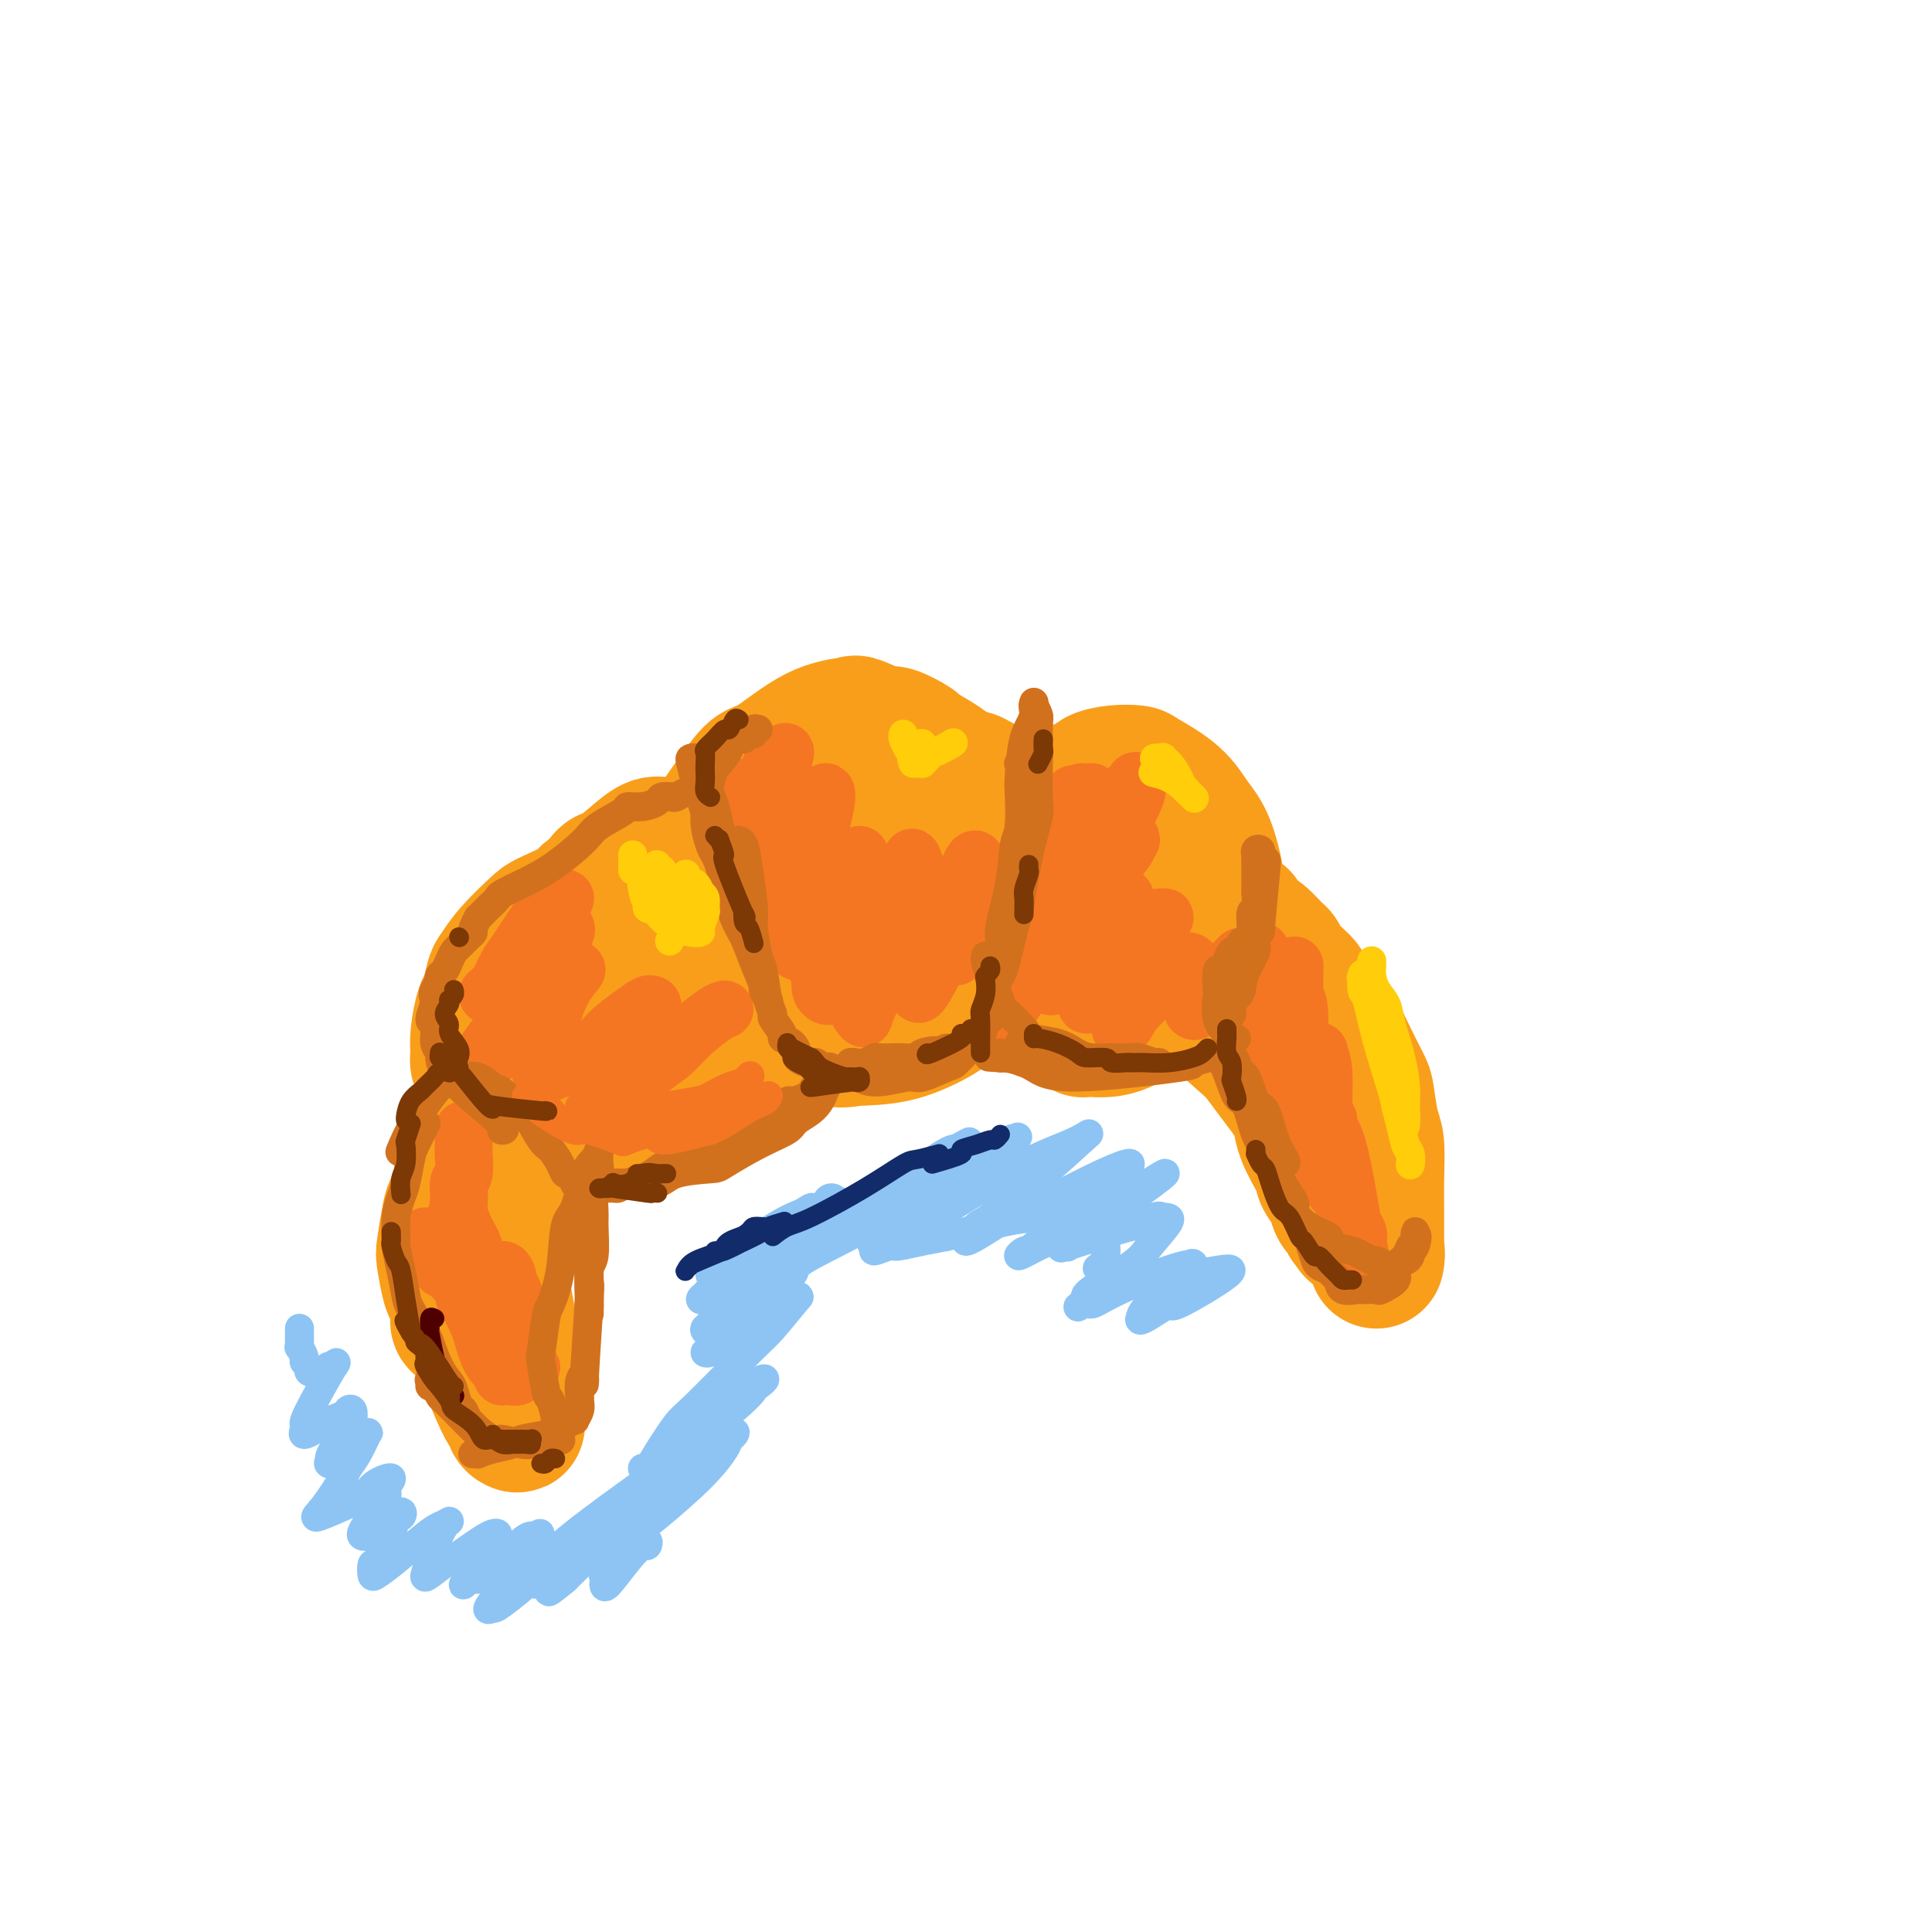 <svg viewBox='0 0 400 400' version='1.1' xmlns='http://www.w3.org/2000/svg' xmlns:xlink='http://www.w3.org/1999/xlink'><g fill='none' stroke='#F99E1B' stroke-width='28' stroke-linecap='round' stroke-linejoin='round'><path d='M162,185c-0.045,0.324 -0.090,0.649 0,1c0.090,0.351 0.313,0.729 0,1c-0.313,0.271 -1.164,0.436 -1,2c0.164,1.564 1.344,4.528 2,6c0.656,1.472 0.789,1.453 2,3c1.211,1.547 3.501,4.662 6,6c2.499,1.338 5.207,0.901 7,1c1.793,0.099 2.672,0.733 5,0c2.328,-0.733 6.107,-2.834 8,-4c1.893,-1.166 1.902,-1.396 3,-3c1.098,-1.604 3.287,-4.582 4,-8c0.713,-3.418 -0.051,-7.277 0,-9c0.051,-1.723 0.915,-1.312 0,-3c-0.915,-1.688 -3.609,-5.476 -5,-7c-1.391,-1.524 -1.477,-0.783 -3,-1c-1.523,-0.217 -4.482,-1.392 -6,-2c-1.518,-0.608 -1.594,-0.648 -3,0c-1.406,0.648 -4.142,1.986 -7,4c-2.858,2.014 -5.838,4.704 -7,6c-1.162,1.296 -0.506,1.198 -1,3c-0.494,1.802 -2.137,5.503 -2,9c0.137,3.497 2.056,6.790 3,9c0.944,2.210 0.914,3.339 3,5c2.086,1.661 6.287,3.856 8,5c1.713,1.144 0.938,1.237 3,1c2.062,-0.237 6.960,-0.804 9,-1c2.040,-0.196 1.224,-0.022 2,-1c0.776,-0.978 3.146,-3.107 4,-6c0.854,-2.893 0.191,-6.548 0,-9c-0.191,-2.452 0.088,-3.701 -1,-6c-1.088,-2.299 -3.544,-5.650 -6,-9'/><path d='M189,178c-2.757,-3.634 -6.151,-5.219 -8,-6c-1.849,-0.781 -2.154,-0.756 -3,-1c-0.846,-0.244 -2.232,-0.755 -3,-1c-0.768,-0.245 -0.917,-0.224 -2,0c-1.083,0.224 -3.101,0.651 -5,3c-1.899,2.349 -3.679,6.618 -5,9c-1.321,2.382 -2.183,2.876 -2,5c0.183,2.124 1.410,5.879 2,8c0.590,2.121 0.542,2.607 2,4c1.458,1.393 4.422,3.691 6,5c1.578,1.309 1.769,1.628 4,2c2.231,0.372 6.501,0.797 9,1c2.499,0.203 3.225,0.183 5,-1c1.775,-1.183 4.598,-3.529 7,-6c2.402,-2.471 4.382,-5.066 5,-8c0.618,-2.934 -0.127,-6.205 0,-8c0.127,-1.795 1.126,-2.112 0,-4c-1.126,-1.888 -4.377,-5.346 -6,-7c-1.623,-1.654 -1.617,-1.502 -3,-2c-1.383,-0.498 -4.154,-1.645 -6,-2c-1.846,-0.355 -2.768,0.083 -4,0c-1.232,-0.083 -2.776,-0.686 -5,0c-2.224,0.686 -5.128,2.660 -7,4c-1.872,1.340 -2.711,2.047 -4,4c-1.289,1.953 -3.029,5.152 -4,7c-0.971,1.848 -1.174,2.346 -1,4c0.174,1.654 0.723,4.465 2,7c1.277,2.535 3.281,4.792 4,6c0.719,1.208 0.151,1.365 2,2c1.849,0.635 6.113,1.748 8,2c1.887,0.252 1.396,-0.357 3,-1c1.604,-0.643 5.302,-1.322 9,-2'/><path d='M189,202c4.591,-1.201 6.067,-3.703 7,-5c0.933,-1.297 1.322,-1.388 2,-3c0.678,-1.612 1.647,-4.745 2,-6c0.353,-1.255 0.092,-0.631 0,-1c-0.092,-0.369 -0.014,-1.730 -1,-3c-0.986,-1.270 -3.037,-2.447 -4,-3c-0.963,-0.553 -0.837,-0.480 -2,-1c-1.163,-0.520 -3.615,-1.632 -5,-2c-1.385,-0.368 -1.702,0.006 -3,0c-1.298,-0.006 -3.576,-0.394 -7,0c-3.424,0.394 -7.995,1.569 -10,2c-2.005,0.431 -1.445,0.119 -4,1c-2.555,0.881 -8.226,2.956 -11,4c-2.774,1.044 -2.652,1.056 -4,2c-1.348,0.944 -4.167,2.819 -7,5c-2.833,2.181 -5.680,4.668 -7,6c-1.320,1.332 -1.115,1.508 -2,3c-0.885,1.492 -2.861,4.299 -4,6c-1.139,1.701 -1.440,2.295 -2,4c-0.560,1.705 -1.380,4.523 -2,7c-0.620,2.477 -1.040,4.615 -1,6c0.040,1.385 0.539,2.016 1,3c0.461,0.984 0.883,2.321 1,3c0.117,0.679 -0.072,0.702 0,1c0.072,0.298 0.406,0.873 1,1c0.594,0.127 1.449,-0.192 3,-2c1.551,-1.808 3.797,-5.103 5,-7c1.203,-1.897 1.362,-2.395 2,-4c0.638,-1.605 1.754,-4.316 3,-7c1.246,-2.684 2.623,-5.342 4,-8'/><path d='M144,204c1.510,-3.518 0.786,-2.814 2,-4c1.214,-1.186 4.367,-4.264 6,-6c1.633,-1.736 1.746,-2.130 3,-3c1.254,-0.870 3.648,-2.215 6,-3c2.352,-0.785 4.660,-1.008 6,-1c1.340,0.008 1.710,0.249 3,0c1.290,-0.249 3.499,-0.988 5,-1c1.501,-0.012 2.292,0.701 3,1c0.708,0.299 1.332,0.182 2,0c0.668,-0.182 1.379,-0.431 1,0c-0.379,0.431 -1.847,1.542 -3,2c-1.153,0.458 -1.990,0.262 -7,2c-5.010,1.738 -14.194,5.409 -20,8c-5.806,2.591 -8.234,4.101 -10,5c-1.766,0.899 -2.869,1.185 -6,3c-3.131,1.815 -8.289,5.159 -11,7c-2.711,1.841 -2.973,2.181 -5,4c-2.027,1.819 -5.818,5.118 -9,8c-3.182,2.882 -5.756,5.349 -7,7c-1.244,1.651 -1.160,2.488 -2,4c-0.840,1.512 -2.604,3.700 -4,6c-1.396,2.300 -2.424,4.711 -3,6c-0.576,1.289 -0.701,1.457 -1,3c-0.299,1.543 -0.771,4.460 -1,6c-0.229,1.540 -0.216,1.701 0,3c0.216,1.299 0.635,3.734 1,5c0.365,1.266 0.676,1.362 1,2c0.324,0.638 0.662,1.819 1,3'/><path d='M95,271c0.489,1.936 0.212,1.775 0,2c-0.212,0.225 -0.359,0.837 0,1c0.359,0.163 1.225,-0.124 2,-2c0.775,-1.876 1.460,-5.340 2,-7c0.540,-1.660 0.936,-1.517 2,-4c1.064,-2.483 2.797,-7.593 4,-10c1.203,-2.407 1.878,-2.112 3,-4c1.122,-1.888 2.693,-5.960 5,-10c2.307,-4.040 5.351,-8.047 7,-10c1.649,-1.953 1.904,-1.852 3,-3c1.096,-1.148 3.033,-3.546 5,-6c1.967,-2.454 3.962,-4.965 5,-6c1.038,-1.035 1.118,-0.595 2,-1c0.882,-0.405 2.567,-1.654 3,-2c0.433,-0.346 -0.385,0.213 0,0c0.385,-0.213 1.975,-1.197 2,-1c0.025,0.197 -1.514,1.575 -2,2c-0.486,0.425 0.079,-0.104 -4,3c-4.079,3.104 -12.804,9.842 -17,13c-4.196,3.158 -3.864,2.738 -5,4c-1.136,1.262 -3.740,4.206 -6,7c-2.260,2.794 -4.175,5.437 -5,7c-0.825,1.563 -0.558,2.046 -1,4c-0.442,1.954 -1.593,5.379 -2,7c-0.407,1.621 -0.071,1.436 0,3c0.071,1.564 -0.123,4.875 0,8c0.123,3.125 0.561,6.062 1,9'/><path d='M99,275c-0.195,5.081 0.316,2.284 1,3c0.684,0.716 1.541,4.944 2,7c0.459,2.056 0.519,1.938 1,3c0.481,1.062 1.383,3.304 2,4c0.617,0.696 0.950,-0.154 1,0c0.050,0.154 -0.182,1.311 0,2c0.182,0.689 0.778,0.910 1,1c0.222,0.090 0.071,0.050 0,-1c-0.071,-1.050 -0.063,-3.109 0,-4c0.063,-0.891 0.181,-0.614 0,-3c-0.181,-2.386 -0.662,-7.434 -1,-10c-0.338,-2.566 -0.534,-2.649 -1,-5c-0.466,-2.351 -1.201,-6.969 -2,-11c-0.799,-4.031 -1.662,-7.474 -2,-9c-0.338,-1.526 -0.151,-1.136 0,-3c0.151,-1.864 0.268,-5.982 0,-8c-0.268,-2.018 -0.920,-1.935 -1,-3c-0.080,-1.065 0.411,-3.278 1,-6c0.589,-2.722 1.275,-5.952 2,-8c0.725,-2.048 1.490,-2.913 3,-5c1.510,-2.087 3.767,-5.395 5,-7c1.233,-1.605 1.443,-1.505 3,-3c1.557,-1.495 4.460,-4.583 7,-7c2.540,-2.417 4.718,-4.162 6,-5c1.282,-0.838 1.668,-0.770 4,-2c2.332,-1.230 6.608,-3.758 9,-5c2.392,-1.242 2.899,-1.199 5,-2c2.101,-0.801 5.796,-2.446 10,-4c4.204,-1.554 8.915,-3.015 12,-4c3.085,-0.985 4.542,-1.492 6,-2'/><path d='M173,178c9.028,-3.501 8.597,-2.754 11,-3c2.403,-0.246 7.639,-1.485 10,-2c2.361,-0.515 1.846,-0.307 4,0c2.154,0.307 6.976,0.711 9,1c2.024,0.289 1.249,0.461 3,1c1.751,0.539 6.029,1.445 8,2c1.971,0.555 1.635,0.758 3,1c1.365,0.242 4.433,0.524 6,1c1.567,0.476 1.635,1.146 3,2c1.365,0.854 4.028,1.893 6,3c1.972,1.107 3.253,2.281 4,3c0.747,0.719 0.961,0.981 2,2c1.039,1.019 2.903,2.794 5,5c2.097,2.206 4.425,4.843 6,7c1.575,2.157 2.396,3.835 3,5c0.604,1.165 0.992,1.819 2,3c1.008,1.181 2.638,2.891 4,5c1.362,2.109 2.457,4.617 3,6c0.543,1.383 0.535,1.641 1,3c0.465,1.359 1.405,3.819 2,5c0.595,1.181 0.846,1.082 1,2c0.154,0.918 0.211,2.854 1,5c0.789,2.146 2.310,4.502 3,6c0.690,1.498 0.549,2.137 1,3c0.451,0.863 1.494,1.948 2,3c0.506,1.052 0.475,2.069 1,3c0.525,0.931 1.605,1.775 2,2c0.395,0.225 0.106,-0.170 0,0c-0.106,0.170 -0.030,0.906 0,1c0.030,0.094 0.015,-0.453 0,-1'/><path d='M279,252c2.702,5.908 0.956,1.680 0,-1c-0.956,-2.680 -1.121,-3.810 -2,-6c-0.879,-2.190 -2.473,-5.438 -3,-7c-0.527,-1.562 0.013,-1.438 -1,-3c-1.013,-1.562 -3.578,-4.809 -6,-8c-2.422,-3.191 -4.701,-6.324 -6,-8c-1.299,-1.676 -1.617,-1.894 -4,-4c-2.383,-2.106 -6.832,-6.098 -9,-8c-2.168,-1.902 -2.054,-1.713 -4,-3c-1.946,-1.287 -5.952,-4.048 -10,-6c-4.048,-1.952 -8.137,-3.094 -10,-4c-1.863,-0.906 -1.501,-1.575 -4,-2c-2.499,-0.425 -7.858,-0.605 -10,-1c-2.142,-0.395 -1.065,-1.005 -3,-1c-1.935,0.005 -6.880,0.626 -9,1c-2.120,0.374 -1.415,0.503 -4,1c-2.585,0.497 -8.461,1.363 -14,3c-5.539,1.637 -10.741,4.044 -13,5c-2.259,0.956 -1.575,0.463 -3,1c-1.425,0.537 -4.960,2.106 -7,3c-2.040,0.894 -2.587,1.112 -4,2c-1.413,0.888 -3.694,2.446 -6,4c-2.306,1.554 -4.638,3.104 -6,4c-1.362,0.896 -1.755,1.136 -3,2c-1.245,0.864 -3.341,2.351 -5,4c-1.659,1.649 -2.882,3.461 -4,4c-1.118,0.539 -2.131,-0.195 -3,0c-0.869,0.195 -1.594,1.320 -2,2c-0.406,0.680 -0.494,0.914 -1,1c-0.506,0.086 -1.430,0.025 -2,0c-0.570,-0.025 -0.785,-0.012 -1,0'/><path d='M120,227c-5.286,3.470 -2.002,1.646 -1,1c1.002,-0.646 -0.277,-0.114 -1,0c-0.723,0.114 -0.891,-0.190 1,-1c1.891,-0.810 5.840,-2.127 8,-3c2.160,-0.873 2.530,-1.301 5,-3c2.470,-1.699 7.042,-4.668 10,-6c2.958,-1.332 4.304,-1.026 7,-2c2.696,-0.974 6.743,-3.229 11,-5c4.257,-1.771 8.726,-3.057 11,-4c2.274,-0.943 2.354,-1.542 5,-3c2.646,-1.458 7.858,-3.775 11,-5c3.142,-1.225 4.215,-1.358 6,-2c1.785,-0.642 4.282,-1.791 7,-3c2.718,-1.209 5.656,-2.476 7,-3c1.344,-0.524 1.095,-0.304 2,-1c0.905,-0.696 2.963,-2.307 4,-3c1.037,-0.693 1.052,-0.469 2,-1c0.948,-0.531 2.830,-1.818 4,-3c1.170,-1.182 1.628,-2.260 2,-3c0.372,-0.740 0.657,-1.143 1,-2c0.343,-0.857 0.745,-2.167 1,-3c0.255,-0.833 0.363,-1.190 0,-2c-0.363,-0.810 -1.196,-2.075 -2,-3c-0.804,-0.925 -1.580,-1.510 -2,-2c-0.420,-0.490 -0.484,-0.884 -1,-1c-0.516,-0.116 -1.485,0.046 -2,0c-0.515,-0.046 -0.576,-0.299 -1,0c-0.424,0.299 -1.212,1.149 -2,2'/><path d='M213,166c-1.528,1.347 -2.349,4.216 -3,6c-0.651,1.784 -1.132,2.484 -1,5c0.132,2.516 0.876,6.846 1,9c0.124,2.154 -0.372,2.130 0,4c0.372,1.870 1.610,5.635 3,9c1.390,3.365 2.930,6.331 4,8c1.070,1.669 1.669,2.040 3,3c1.331,0.960 3.394,2.507 4,3c0.606,0.493 -0.245,-0.070 1,0c1.245,0.070 4.588,0.772 8,-1c3.412,-1.772 6.895,-6.018 9,-8c2.105,-1.982 2.832,-1.701 4,-4c1.168,-2.299 2.777,-7.177 4,-10c1.223,-2.823 2.061,-3.590 2,-6c-0.061,-2.410 -1.022,-6.464 -2,-9c-0.978,-2.536 -1.972,-3.556 -3,-5c-1.028,-1.444 -2.091,-3.312 -4,-5c-1.909,-1.688 -4.665,-3.194 -6,-4c-1.335,-0.806 -1.251,-0.910 -2,-1c-0.749,-0.090 -2.332,-0.167 -4,0c-1.668,0.167 -3.420,0.576 -4,1c-0.580,0.424 0.013,0.861 -1,2c-1.013,1.139 -3.630,2.979 -5,4c-1.370,1.021 -1.493,1.223 -2,3c-0.507,1.777 -1.400,5.129 -2,8c-0.600,2.871 -0.908,5.260 -1,7c-0.092,1.740 0.030,2.831 0,5c-0.030,2.169 -0.214,5.416 0,7c0.214,1.584 0.827,1.503 2,3c1.173,1.497 2.907,4.570 4,6c1.093,1.430 1.547,1.215 2,1'/><path d='M224,207c1.768,2.226 2.190,2.790 3,3c0.810,0.210 2.010,0.065 3,0c0.990,-0.065 1.771,-0.052 3,-1c1.229,-0.948 2.907,-2.858 4,-5c1.093,-2.142 1.601,-4.515 2,-6c0.399,-1.485 0.690,-2.083 0,-4c-0.690,-1.917 -2.360,-5.152 -3,-7c-0.640,-1.848 -0.251,-2.310 -1,-4c-0.749,-1.690 -2.635,-4.608 -4,-7c-1.365,-2.392 -2.207,-4.256 -3,-5c-0.793,-0.744 -1.536,-0.367 -3,-1c-1.464,-0.633 -3.647,-2.276 -5,-3c-1.353,-0.724 -1.875,-0.528 -3,-1c-1.125,-0.472 -2.852,-1.613 -4,-2c-1.148,-0.387 -1.715,-0.021 -3,0c-1.285,0.021 -3.288,-0.303 -5,-1c-1.712,-0.697 -3.134,-1.768 -4,-2c-0.866,-0.232 -1.174,0.375 -2,0c-0.826,-0.375 -2.168,-1.730 -4,-3c-1.832,-1.270 -4.155,-2.453 -5,-3c-0.845,-0.547 -0.211,-0.459 -1,-1c-0.789,-0.541 -3.000,-1.713 -4,-2c-1.000,-0.287 -0.789,0.309 -2,0c-1.211,-0.309 -3.846,-1.522 -5,-2c-1.154,-0.478 -0.828,-0.219 -2,0c-1.172,0.219 -3.841,0.400 -7,2c-3.159,1.600 -6.808,4.619 -9,6c-2.192,1.381 -2.928,1.123 -4,2c-1.072,0.877 -2.481,2.890 -4,5c-1.519,2.110 -3.148,4.317 -4,6c-0.852,1.683 -0.926,2.841 -1,4'/><path d='M147,175c-1.608,3.781 -1.126,5.734 -1,7c0.126,1.266 -0.102,1.845 0,4c0.102,2.155 0.535,5.884 1,8c0.465,2.116 0.960,2.617 2,4c1.040,1.383 2.623,3.649 5,6c2.377,2.351 5.548,4.787 7,6c1.452,1.213 1.185,1.201 3,2c1.815,0.799 5.714,2.408 8,3c2.286,0.592 2.961,0.167 5,0c2.039,-0.167 5.444,-0.075 9,-1c3.556,-0.925 7.264,-2.865 9,-4c1.736,-1.135 1.501,-1.465 3,-3c1.499,-1.535 4.731,-4.275 6,-6c1.269,-1.725 0.575,-2.434 1,-4c0.425,-1.566 1.970,-3.990 2,-7c0.030,-3.010 -1.454,-6.607 -2,-9c-0.546,-2.393 -0.154,-3.582 -1,-6c-0.846,-2.418 -2.929,-6.066 -4,-8c-1.071,-1.934 -1.130,-2.154 -3,-4c-1.870,-1.846 -5.550,-5.319 -7,-7c-1.450,-1.681 -0.671,-1.572 -2,-2c-1.329,-0.428 -4.765,-1.393 -7,-2c-2.235,-0.607 -3.268,-0.855 -4,-1c-0.732,-0.145 -1.163,-0.186 -2,0c-0.837,0.186 -2.079,0.598 -4,2c-1.921,1.402 -4.521,3.794 -6,5c-1.479,1.206 -1.835,1.226 -3,3c-1.165,1.774 -3.137,5.300 -4,7c-0.863,1.700 -0.617,1.573 -1,3c-0.383,1.427 -1.395,4.408 -2,7c-0.605,2.592 -0.802,4.796 -1,7'/><path d='M154,185c-0.991,3.991 0.531,1.967 1,3c0.469,1.033 -0.113,5.122 0,7c0.113,1.878 0.923,1.546 2,3c1.077,1.454 2.420,4.695 3,6c0.580,1.305 0.397,0.675 1,1c0.603,0.325 1.994,1.604 3,2c1.006,0.396 1.629,-0.091 2,0c0.371,0.091 0.492,0.761 1,0c0.508,-0.761 1.404,-2.952 2,-5c0.596,-2.048 0.893,-3.954 1,-5c0.107,-1.046 0.025,-1.232 -1,-3c-1.025,-1.768 -2.992,-5.119 -4,-7c-1.008,-1.881 -1.057,-2.294 -2,-3c-0.943,-0.706 -2.778,-1.706 -5,-3c-2.222,-1.294 -4.829,-2.882 -6,-4c-1.171,-1.118 -0.907,-1.766 -2,-2c-1.093,-0.234 -3.544,-0.054 -5,0c-1.456,0.054 -1.917,-0.016 -3,0c-1.083,0.016 -2.789,0.120 -4,0c-1.211,-0.120 -1.926,-0.463 -3,0c-1.074,0.463 -2.505,1.732 -4,3c-1.495,1.268 -3.054,2.534 -4,3c-0.946,0.466 -1.279,0.132 -2,1c-0.721,0.868 -1.828,2.939 -3,5c-1.172,2.061 -2.408,4.111 -3,5c-0.592,0.889 -0.541,0.615 -1,2c-0.459,1.385 -1.427,4.429 -2,6c-0.573,1.571 -0.752,1.668 -1,3c-0.248,1.332 -0.567,3.897 -1,6c-0.433,2.103 -0.981,3.744 -1,5c-0.019,1.256 0.490,2.128 1,3'/><path d='M114,217c-0.547,5.178 0.587,5.623 1,6c0.413,0.377 0.107,0.686 1,2c0.893,1.314 2.986,3.632 5,5c2.014,1.368 3.950,1.787 5,2c1.050,0.213 1.213,0.222 3,0c1.787,-0.222 5.199,-0.674 7,-1c1.801,-0.326 1.992,-0.524 3,-1c1.008,-0.476 2.832,-1.228 5,-3c2.168,-1.772 4.680,-4.562 6,-6c1.320,-1.438 1.449,-1.523 2,-3c0.551,-1.477 1.524,-4.344 2,-6c0.476,-1.656 0.454,-2.100 0,-4c-0.454,-1.900 -1.339,-5.257 -2,-7c-0.661,-1.743 -1.096,-1.872 -2,-3c-0.904,-1.128 -2.277,-3.254 -4,-5c-1.723,-1.746 -3.796,-3.113 -5,-4c-1.204,-0.887 -1.538,-1.293 -3,-2c-1.462,-0.707 -4.050,-1.715 -5,-2c-0.950,-0.285 -0.261,0.155 -1,0c-0.739,-0.155 -2.905,-0.903 -5,-1c-2.095,-0.097 -4.118,0.458 -5,1c-0.882,0.542 -0.621,1.070 -2,2c-1.379,0.930 -4.397,2.263 -6,3c-1.603,0.737 -1.792,0.877 -3,2c-1.208,1.123 -3.437,3.229 -5,5c-1.563,1.771 -2.461,3.208 -3,4c-0.539,0.792 -0.719,0.939 -1,2c-0.281,1.061 -0.663,3.037 -1,4c-0.337,0.963 -0.629,0.913 -1,2c-0.371,1.087 -0.820,3.311 -1,5c-0.180,1.689 -0.090,2.845 0,4'/><path d='M99,218c-0.452,3.071 0.417,2.250 1,3c0.583,0.750 0.881,3.071 1,4c0.119,0.929 0.060,0.464 0,0'/><path d='M257,190c-0.093,0.338 -0.186,0.676 0,1c0.186,0.324 0.651,0.634 1,1c0.349,0.366 0.581,0.786 1,1c0.419,0.214 1.023,0.221 2,1c0.977,0.779 2.325,2.331 3,3c0.675,0.669 0.678,0.456 1,1c0.322,0.544 0.965,1.846 2,3c1.035,1.154 2.464,2.161 3,3c0.536,0.839 0.178,1.510 1,3c0.822,1.490 2.822,3.799 4,5c1.178,1.201 1.534,1.295 2,2c0.466,0.705 1.043,2.023 2,4c0.957,1.977 2.295,4.613 3,6c0.705,1.387 0.777,1.524 1,3c0.223,1.476 0.596,4.291 1,6c0.404,1.709 0.840,2.314 1,4c0.160,1.686 0.043,4.454 0,7c-0.043,2.546 -0.011,4.870 0,6c0.011,1.130 0.003,1.065 0,2c-0.003,0.935 0.001,2.870 0,4c-0.001,1.130 -0.006,1.455 0,2c0.006,0.545 0.022,1.311 0,2c-0.022,0.689 -0.083,1.301 0,1c0.083,-0.301 0.309,-1.515 0,-3c-0.309,-1.485 -1.155,-3.243 -2,-5'/><path d='M283,253c-0.360,-1.311 -0.262,-1.089 -1,-3c-0.738,-1.911 -2.314,-5.953 -3,-8c-0.686,-2.047 -0.482,-2.097 -1,-4c-0.518,-1.903 -1.757,-5.659 -3,-9c-1.243,-3.341 -2.491,-6.268 -3,-8c-0.509,-1.732 -0.281,-2.268 -1,-4c-0.719,-1.732 -2.386,-4.659 -3,-6c-0.614,-1.341 -0.175,-1.098 0,-1c0.175,0.098 0.088,0.049 0,0'/></g>
<g fill='none' stroke='#F99E1B' stroke-width='6' stroke-linecap='round' stroke-linejoin='round'><path d='M285,209c-0.046,-0.295 -0.091,-0.590 0,-1c0.091,-0.410 0.319,-0.936 0,-1c-0.319,-0.064 -1.184,0.333 -2,0c-0.816,-0.333 -1.583,-1.398 -2,-2c-0.417,-0.602 -0.484,-0.743 -1,-1c-0.516,-0.257 -1.481,-0.632 -2,-1c-0.519,-0.368 -0.591,-0.729 -1,-1c-0.409,-0.271 -1.155,-0.454 -2,-1c-0.845,-0.546 -1.788,-1.457 -2,-2c-0.212,-0.543 0.309,-0.719 0,-1c-0.309,-0.281 -1.447,-0.667 -2,-1c-0.553,-0.333 -0.519,-0.614 -1,-1c-0.481,-0.386 -1.476,-0.878 -2,-1c-0.524,-0.122 -0.578,0.125 -1,0c-0.422,-0.125 -1.213,-0.622 -2,-1c-0.787,-0.378 -1.572,-0.636 -2,-1c-0.428,-0.364 -0.500,-0.833 -1,-1c-0.500,-0.167 -1.429,-0.031 -2,0c-0.571,0.031 -0.786,-0.044 -1,0c-0.214,0.044 -0.428,0.208 -1,0c-0.572,-0.208 -1.501,-0.788 -2,-1c-0.499,-0.212 -0.567,-0.057 -1,0c-0.433,0.057 -1.232,0.015 -2,0c-0.768,-0.015 -1.505,-0.004 -2,0c-0.495,0.004 -0.747,0.002 -1,0'/><path d='M250,191c-3.218,-0.619 -2.263,-0.166 -2,0c0.263,0.166 -0.164,0.044 -1,0c-0.836,-0.044 -2.080,-0.012 -3,0c-0.920,0.012 -1.517,0.003 -2,0c-0.483,-0.003 -0.852,-0.001 -1,0c-0.148,0.001 -0.074,0.000 0,0'/></g>
<g fill='none' stroke='#F47623' stroke-width='12' stroke-linecap='round' stroke-linejoin='round'><path d='M150,162c0.022,0.741 0.043,1.481 0,2c-0.043,0.519 -0.151,0.816 0,2c0.151,1.184 0.561,3.256 1,5c0.439,1.744 0.905,3.161 1,4c0.095,0.839 -0.183,1.100 0,2c0.183,0.900 0.825,2.439 1,3c0.175,0.561 -0.117,0.144 0,0c0.117,-0.144 0.643,-0.014 1,0c0.357,0.014 0.544,-0.088 1,-1c0.456,-0.912 1.180,-2.634 2,-5c0.820,-2.366 1.736,-5.375 2,-7c0.264,-1.625 -0.125,-1.867 0,-3c0.125,-1.133 0.765,-3.156 1,-4c0.235,-0.844 0.067,-0.509 0,-1c-0.067,-0.491 -0.032,-1.807 0,-2c0.032,-0.193 0.061,0.736 0,1c-0.061,0.264 -0.212,-0.137 -1,2c-0.788,2.137 -2.212,6.812 -3,9c-0.788,2.188 -0.940,1.889 -1,3c-0.060,1.111 -0.028,3.633 0,5c0.028,1.367 0.052,1.581 0,2c-0.052,0.419 -0.179,1.045 0,1c0.179,-0.045 0.665,-0.760 1,-1c0.335,-0.240 0.521,-0.006 1,-1c0.479,-0.994 1.252,-3.215 2,-6c0.748,-2.785 1.471,-6.134 2,-8c0.529,-1.866 0.866,-2.247 1,-3c0.134,-0.753 0.067,-1.876 0,-3'/><path d='M162,158c1.091,-3.748 0.320,-2.117 0,-1c-0.320,1.117 -0.189,1.721 0,2c0.189,0.279 0.436,0.232 0,3c-0.436,2.768 -1.554,8.350 -2,11c-0.446,2.650 -0.221,2.368 0,4c0.221,1.632 0.438,5.179 1,8c0.562,2.821 1.471,4.918 2,6c0.529,1.082 0.680,1.150 1,2c0.320,0.850 0.809,2.481 1,3c0.191,0.519 0.083,-0.074 0,0c-0.083,0.074 -0.143,0.815 0,1c0.143,0.185 0.487,-0.188 1,-2c0.513,-1.812 1.195,-5.064 2,-9c0.805,-3.936 1.733,-8.554 2,-11c0.267,-2.446 -0.128,-2.718 0,-4c0.128,-1.282 0.778,-3.573 1,-5c0.222,-1.427 0.018,-1.990 0,-2c-0.018,-0.010 0.152,0.533 0,1c-0.152,0.467 -0.627,0.858 -1,3c-0.373,2.142 -0.646,6.036 -1,10c-0.354,3.964 -0.790,8.000 -1,10c-0.210,2.000 -0.193,1.965 0,4c0.193,2.035 0.562,6.142 1,8c0.438,1.858 0.946,1.467 1,2c0.054,0.533 -0.346,1.988 0,3c0.346,1.012 1.439,1.580 2,1c0.561,-0.580 0.589,-2.309 1,-4c0.411,-1.691 1.206,-3.346 2,-5'/><path d='M175,197c1.166,-3.028 1.581,-6.597 2,-10c0.419,-3.403 0.840,-6.639 1,-8c0.160,-1.361 0.057,-0.847 0,-1c-0.057,-0.153 -0.069,-0.973 0,-1c0.069,-0.027 0.219,0.741 0,4c-0.219,3.259 -0.806,9.011 -1,12c-0.194,2.989 0.005,3.215 0,5c-0.005,1.785 -0.215,5.127 0,7c0.215,1.873 0.855,2.276 1,3c0.145,0.724 -0.204,1.769 0,2c0.204,0.231 0.961,-0.351 1,0c0.039,0.351 -0.641,1.637 0,0c0.641,-1.637 2.603,-6.197 4,-9c1.397,-2.803 2.229,-3.850 3,-7c0.771,-3.150 1.479,-8.404 2,-11c0.521,-2.596 0.854,-2.534 1,-3c0.146,-0.466 0.105,-1.461 0,-2c-0.105,-0.539 -0.273,-0.624 0,0c0.273,0.624 0.987,1.955 1,5c0.013,3.045 -0.676,7.804 -1,10c-0.324,2.196 -0.283,1.830 0,3c0.283,1.170 0.808,3.876 1,5c0.192,1.124 0.052,0.667 0,1c-0.052,0.333 -0.016,1.456 0,2c0.016,0.544 0.013,0.511 0,1c-0.013,0.489 -0.034,1.502 1,0c1.034,-1.502 3.125,-5.520 4,-8c0.875,-2.480 0.536,-3.423 1,-5c0.464,-1.577 1.732,-3.789 3,-6'/><path d='M199,186c1.393,-3.059 0.374,-1.708 0,-2c-0.374,-0.292 -0.104,-2.228 0,-2c0.104,0.228 0.042,2.620 0,4c-0.042,1.380 -0.065,1.749 0,3c0.065,1.251 0.216,3.385 0,5c-0.216,1.615 -0.801,2.713 -1,3c-0.199,0.287 -0.012,-0.235 0,0c0.012,0.235 -0.151,1.228 0,1c0.151,-0.228 0.616,-1.677 1,-3c0.384,-1.323 0.689,-2.521 1,-5c0.311,-2.479 0.630,-6.240 1,-8c0.370,-1.760 0.790,-1.518 1,-2c0.210,-0.482 0.209,-1.689 0,-2c-0.209,-0.311 -0.626,0.273 -1,1c-0.374,0.727 -0.706,1.596 -2,4c-1.294,2.404 -3.551,6.342 -5,8c-1.449,1.658 -2.090,1.036 -3,2c-0.910,0.964 -2.090,3.513 -3,5c-0.910,1.487 -1.550,1.911 -2,2c-0.450,0.089 -0.709,-0.158 -1,0c-0.291,0.158 -0.614,0.722 -1,1c-0.386,0.278 -0.835,0.270 -1,0c-0.165,-0.270 -0.044,-0.804 0,-1c0.044,-0.196 0.013,-0.056 0,0c-0.013,0.056 -0.006,0.028 0,0'/><path d='M117,186c-0.490,0.360 -0.981,0.720 -1,1c-0.019,0.280 0.432,0.479 0,1c-0.432,0.521 -1.747,1.365 -3,3c-1.253,1.635 -2.445,4.063 -3,5c-0.555,0.937 -0.472,0.385 -1,1c-0.528,0.615 -1.668,2.397 -2,3c-0.332,0.603 0.144,0.027 0,0c-0.144,-0.027 -0.909,0.494 -1,1c-0.091,0.506 0.493,0.995 1,0c0.507,-0.995 0.937,-3.474 1,-4c0.063,-0.526 -0.239,0.902 1,-1c1.239,-1.902 4.021,-7.134 5,-9c0.979,-1.866 0.155,-0.367 0,0c-0.155,0.367 0.358,-0.399 0,0c-0.358,0.399 -1.587,1.962 -3,4c-1.413,2.038 -3.011,4.550 -4,6c-0.989,1.450 -1.368,1.837 -2,3c-0.632,1.163 -1.517,3.102 -2,4c-0.483,0.898 -0.564,0.755 -1,1c-0.436,0.245 -1.227,0.878 -1,1c0.227,0.122 1.473,-0.266 2,-1c0.527,-0.734 0.334,-1.813 1,-3c0.666,-1.187 2.190,-2.482 4,-5c1.810,-2.518 3.905,-6.259 6,-10'/><path d='M114,187c2.002,-2.575 0.508,0.489 0,2c-0.508,1.511 -0.031,1.470 -1,3c-0.969,1.530 -3.385,4.632 -5,7c-1.615,2.368 -2.428,4.002 -3,5c-0.572,0.998 -0.901,1.360 -1,2c-0.099,0.640 0.032,1.558 0,2c-0.032,0.442 -0.227,0.409 0,0c0.227,-0.409 0.877,-1.195 1,-1c0.123,0.195 -0.282,1.369 2,-1c2.282,-2.369 7.252,-8.282 9,-11c1.748,-2.718 0.275,-2.243 0,-2c-0.275,0.243 0.648,0.253 1,0c0.352,-0.253 0.134,-0.771 0,-1c-0.134,-0.229 -0.183,-0.171 0,0c0.183,0.171 0.597,0.454 -1,3c-1.597,2.546 -5.205,7.357 -7,10c-1.795,2.643 -1.778,3.120 -3,5c-1.222,1.880 -3.683,5.162 -5,7c-1.317,1.838 -1.491,2.230 -2,3c-0.509,0.770 -1.352,1.916 0,1c1.352,-0.916 4.900,-3.894 6,-5c1.100,-1.106 -0.248,-0.338 0,-1c0.248,-0.662 2.091,-2.752 4,-5c1.909,-2.248 3.885,-4.652 5,-6c1.115,-1.348 1.371,-1.640 2,-2c0.629,-0.360 1.631,-0.789 2,-1c0.369,-0.211 0.105,-0.203 0,0c-0.105,0.203 -0.053,0.602 0,1'/><path d='M118,202c2.883,-2.726 0.589,-0.541 -1,2c-1.589,2.541 -2.474,5.436 -3,8c-0.526,2.564 -0.695,4.795 -1,6c-0.305,1.205 -0.748,1.383 -1,2c-0.252,0.617 -0.313,1.674 0,2c0.313,0.326 1.000,-0.080 1,0c-0.000,0.080 -0.687,0.644 1,0c1.687,-0.644 5.748,-2.498 8,-4c2.252,-1.502 2.694,-2.651 4,-4c1.306,-1.349 3.476,-2.896 5,-4c1.524,-1.104 2.404,-1.764 3,-2c0.596,-0.236 0.910,-0.047 1,0c0.090,0.047 -0.044,-0.049 0,0c0.044,0.049 0.267,0.244 0,1c-0.267,0.756 -1.024,2.072 -2,4c-0.976,1.928 -2.172,4.468 -3,6c-0.828,1.532 -1.287,2.057 -2,3c-0.713,0.943 -1.678,2.303 -2,3c-0.322,0.697 -0.001,0.732 0,1c0.001,0.268 -0.319,0.768 0,1c0.319,0.232 1.275,0.195 3,-1c1.725,-1.195 4.217,-3.550 6,-5c1.783,-1.450 2.856,-1.996 4,-3c1.144,-1.004 2.358,-2.465 4,-4c1.642,-1.535 3.711,-3.144 5,-4c1.289,-0.856 1.797,-0.959 2,-1c0.203,-0.041 0.102,-0.021 0,0'/><path d='M96,234c0.001,-0.061 0.001,-0.122 0,0c-0.001,0.122 -0.004,0.426 0,1c0.004,0.574 0.016,1.419 0,2c-0.016,0.581 -0.060,0.898 0,2c0.060,1.102 0.225,2.987 0,4c-0.225,1.013 -0.841,1.153 -1,2c-0.159,0.847 0.140,2.400 0,4c-0.140,1.600 -0.718,3.247 -1,4c-0.282,0.753 -0.269,0.612 0,1c0.269,0.388 0.792,1.306 1,3c0.208,1.694 0.101,4.165 0,5c-0.101,0.835 -0.196,0.032 0,1c0.196,0.968 0.682,3.705 1,5c0.318,1.295 0.466,1.149 1,2c0.534,0.851 1.452,2.700 2,4c0.548,1.300 0.725,2.050 1,3c0.275,0.950 0.648,2.102 1,3c0.352,0.898 0.683,1.544 1,2c0.317,0.456 0.620,0.721 1,1c0.380,0.279 0.839,0.571 1,1c0.161,0.429 0.026,0.995 0,1c-0.026,0.005 0.057,-0.550 0,-1c-0.057,-0.450 -0.254,-0.796 -1,-3c-0.746,-2.204 -2.043,-6.264 -3,-10c-0.957,-3.736 -1.576,-7.146 -2,-9c-0.424,-1.854 -0.653,-2.153 -1,-3c-0.347,-0.847 -0.814,-2.242 -1,-3c-0.186,-0.758 -0.093,-0.879 0,-1'/><path d='M96,255c-1.208,-4.772 -0.727,-2.702 0,-1c0.727,1.702 1.699,3.034 2,4c0.301,0.966 -0.070,1.565 0,3c0.070,1.435 0.582,3.707 1,6c0.418,2.293 0.742,4.607 1,6c0.258,1.393 0.450,1.866 1,3c0.550,1.134 1.458,2.931 2,4c0.542,1.069 0.720,1.411 1,2c0.280,0.589 0.664,1.427 1,2c0.336,0.573 0.626,0.883 1,1c0.374,0.117 0.833,0.040 1,0c0.167,-0.040 0.042,-0.045 0,0c-0.042,0.045 -0.001,0.138 0,-1c0.001,-1.138 -0.037,-3.508 0,-6c0.037,-2.492 0.150,-5.105 0,-7c-0.150,-1.895 -0.563,-3.073 -1,-4c-0.437,-0.927 -0.900,-1.603 -1,-2c-0.100,-0.397 0.162,-0.516 0,-1c-0.162,-0.484 -0.748,-1.334 -1,-1c-0.252,0.334 -0.168,1.851 0,3c0.168,1.149 0.422,1.930 1,4c0.578,2.070 1.480,5.430 2,7c0.520,1.570 0.657,1.350 1,2c0.343,0.650 0.890,2.171 1,3c0.110,0.829 -0.219,0.968 0,1c0.219,0.032 0.987,-0.043 1,0c0.013,0.043 -0.727,0.204 -1,0c-0.273,-0.204 -0.078,-0.773 -1,-2c-0.922,-1.227 -2.961,-3.114 -5,-5'/><path d='M103,276c-2.002,-2.181 -4.007,-4.633 -5,-6c-0.993,-1.367 -0.973,-1.649 -2,-3c-1.027,-1.351 -3.100,-3.771 -4,-5c-0.900,-1.229 -0.627,-1.267 -1,-2c-0.373,-0.733 -1.393,-2.162 -2,-3c-0.607,-0.838 -0.800,-1.086 -1,-1c-0.200,0.086 -0.407,0.507 0,1c0.407,0.493 1.429,1.060 2,2c0.571,0.940 0.692,2.253 1,3c0.308,0.747 0.802,0.928 1,1c0.198,0.072 0.099,0.036 0,0'/><path d='M224,164c-0.450,0.444 -0.900,0.888 -1,1c-0.100,0.112 0.151,-0.107 0,0c-0.151,0.107 -0.705,0.539 -1,1c-0.295,0.461 -0.333,0.951 -1,2c-0.667,1.049 -1.965,2.656 -3,4c-1.035,1.344 -1.808,2.425 -2,3c-0.192,0.575 0.197,0.646 0,1c-0.197,0.354 -0.982,0.992 -1,1c-0.018,0.008 0.729,-0.615 1,-1c0.271,-0.385 0.066,-0.532 1,-2c0.934,-1.468 3.006,-4.256 4,-6c0.994,-1.744 0.910,-2.445 1,-3c0.090,-0.555 0.354,-0.963 0,0c-0.354,0.963 -1.326,3.298 -3,6c-1.674,2.702 -4.050,5.772 -5,7c-0.950,1.228 -0.475,0.614 0,0'/><path d='M217,177c0.000,0.000 0.100,0.100 0.1,0.1'/><path d='M226,164c-3.893,5.923 -7.786,11.845 -9,14c-1.214,2.155 0.250,0.542 0,1c-0.250,0.458 -2.214,2.988 -3,4c-0.786,1.012 -0.393,0.506 0,0'/><path d='M218,184c1.251,-1.222 2.502,-2.444 5,-6c2.498,-3.556 6.243,-9.447 8,-12c1.757,-2.553 1.526,-1.768 2,-2c0.474,-0.232 1.652,-1.482 2,-2c0.348,-0.518 -0.133,-0.306 0,0c0.133,0.306 0.882,0.706 0,3c-0.882,2.294 -3.395,6.482 -5,9c-1.605,2.518 -2.303,3.365 -5,8c-2.697,4.635 -7.395,13.057 -11,19c-3.605,5.943 -6.118,9.407 -7,11c-0.882,1.593 -0.133,1.317 0,1c0.133,-0.317 -0.352,-0.673 1,-3c1.352,-2.327 4.540,-6.624 6,-9c1.460,-2.376 1.194,-2.832 3,-6c1.806,-3.168 5.686,-9.047 8,-12c2.314,-2.953 3.062,-2.981 4,-4c0.938,-1.019 2.066,-3.030 3,-4c0.934,-0.970 1.675,-0.898 2,-1c0.325,-0.102 0.235,-0.379 0,0c-0.235,0.379 -0.615,1.413 -1,2c-0.385,0.587 -0.777,0.729 -2,3c-1.223,2.271 -3.279,6.673 -5,10c-1.721,3.327 -3.107,5.579 -4,7c-0.893,1.421 -1.294,2.011 -2,3c-0.706,0.989 -1.716,2.378 -2,3c-0.284,0.622 0.159,0.479 0,1c-0.159,0.521 -0.919,1.707 0,1c0.919,-0.707 3.517,-3.306 5,-5c1.483,-1.694 1.852,-2.484 3,-4c1.148,-1.516 3.074,-3.758 5,-6'/><path d='M231,189c2.460,-2.674 2.111,-2.860 2,-3c-0.111,-0.140 0.016,-0.234 0,0c-0.016,0.234 -0.176,0.796 0,1c0.176,0.204 0.687,0.051 0,2c-0.687,1.949 -2.571,6.001 -4,9c-1.429,2.999 -2.401,4.943 -3,6c-0.599,1.057 -0.824,1.225 -1,2c-0.176,0.775 -0.302,2.156 0,2c0.302,-0.156 1.033,-1.850 2,-3c0.967,-1.150 2.172,-1.758 4,-4c1.828,-2.242 4.280,-6.118 6,-8c1.720,-1.882 2.708,-1.768 3,-2c0.292,-0.232 -0.114,-0.809 0,-1c0.114,-0.191 0.747,0.004 1,0c0.253,-0.004 0.127,-0.208 0,0c-0.127,0.208 -0.253,0.829 -1,3c-0.747,2.171 -2.114,5.892 -3,8c-0.886,2.108 -1.292,2.601 -2,4c-0.708,1.399 -1.717,3.702 -2,5c-0.283,1.298 0.161,1.589 0,2c-0.161,0.411 -0.926,0.940 -1,1c-0.074,0.060 0.542,-0.351 1,-1c0.458,-0.649 0.756,-1.538 2,-3c1.244,-1.462 3.433,-3.499 5,-5c1.567,-1.501 2.510,-2.468 3,-3c0.490,-0.532 0.526,-0.629 1,-1c0.474,-0.371 1.385,-1.017 2,-1c0.615,0.017 0.935,0.697 1,1c0.065,0.303 -0.124,0.229 0,1c0.124,0.771 0.562,2.385 1,4'/><path d='M248,205c0.370,1.256 0.296,1.395 0,2c-0.296,0.605 -0.815,1.674 -1,2c-0.185,0.326 -0.038,-0.092 0,0c0.038,0.092 -0.033,0.695 1,0c1.033,-0.695 3.169,-2.688 4,-4c0.831,-1.312 0.356,-1.942 1,-3c0.644,-1.058 2.407,-2.542 3,-3c0.593,-0.458 0.015,0.111 0,0c-0.015,-0.111 0.532,-0.904 1,-1c0.468,-0.096 0.856,0.503 1,1c0.144,0.497 0.043,0.892 0,3c-0.043,2.108 -0.027,5.928 0,8c0.027,2.072 0.064,2.394 0,4c-0.064,1.606 -0.229,4.494 0,6c0.229,1.506 0.851,1.629 1,2c0.149,0.371 -0.177,0.989 0,1c0.177,0.011 0.856,-0.585 1,-1c0.144,-0.415 -0.248,-0.651 0,-3c0.248,-2.349 1.137,-6.813 2,-10c0.863,-3.187 1.699,-5.096 2,-6c0.301,-0.904 0.065,-0.801 0,-1c-0.065,-0.199 0.039,-0.698 0,-1c-0.039,-0.302 -0.223,-0.407 0,1c0.223,1.407 0.852,4.325 1,6c0.148,1.675 -0.185,2.108 0,4c0.185,1.892 0.889,5.245 1,7c0.111,1.755 -0.372,1.914 0,3c0.372,1.086 1.600,3.100 2,4c0.400,0.900 -0.029,0.686 0,1c0.029,0.314 0.514,1.157 1,2'/><path d='M269,229c0.757,4.270 0.150,1.943 0,-3c-0.150,-4.943 0.156,-12.504 0,-16c-0.156,-3.496 -0.774,-2.927 -1,-4c-0.226,-1.073 -0.059,-3.786 0,-5c0.059,-1.214 0.009,-0.928 0,-1c-0.009,-0.072 0.024,-0.503 0,1c-0.024,1.503 -0.105,4.939 0,7c0.105,2.061 0.396,2.747 1,6c0.604,3.253 1.520,9.073 2,12c0.480,2.927 0.526,2.959 1,5c0.474,2.041 1.378,6.089 2,8c0.622,1.911 0.961,1.685 1,2c0.039,0.315 -0.223,1.172 0,2c0.223,0.828 0.932,1.625 1,1c0.068,-0.625 -0.504,-2.674 -1,-5c-0.496,-2.326 -0.917,-4.928 -1,-8c-0.083,-3.072 0.172,-6.614 0,-9c-0.172,-2.386 -0.771,-3.614 -1,-4c-0.229,-0.386 -0.088,0.072 0,0c0.088,-0.072 0.122,-0.675 0,0c-0.122,0.675 -0.399,2.627 0,6c0.399,3.373 1.473,8.167 2,11c0.527,2.833 0.506,3.704 1,6c0.494,2.296 1.504,6.018 2,8c0.496,1.982 0.480,2.226 1,3c0.520,0.774 1.577,2.078 2,3c0.423,0.922 0.211,1.461 0,2'/><path d='M281,257c1.228,6.008 0.298,1.529 0,0c-0.298,-1.529 0.036,-0.106 0,0c-0.036,0.106 -0.440,-1.104 -1,-4c-0.560,-2.896 -1.274,-7.479 -2,-11c-0.726,-3.521 -1.462,-5.979 -2,-7c-0.538,-1.021 -0.876,-0.604 -1,-1c-0.124,-0.396 -0.033,-1.606 0,-2c0.033,-0.394 0.008,0.028 0,0c-0.008,-0.028 0.001,-0.507 0,0c-0.001,0.507 -0.011,1.999 0,3c0.011,1.001 0.042,1.512 0,3c-0.042,1.488 -0.157,3.952 0,5c0.157,1.048 0.588,0.681 1,1c0.412,0.319 0.807,1.325 1,2c0.193,0.675 0.185,1.021 0,1c-0.185,-0.021 -0.546,-0.408 -1,-1c-0.454,-0.592 -1.000,-1.387 -2,-4c-1.000,-2.613 -2.453,-7.043 -3,-9c-0.547,-1.957 -0.188,-1.440 -1,-3c-0.812,-1.560 -2.796,-5.198 -4,-8c-1.204,-2.802 -1.629,-4.768 -2,-6c-0.371,-1.232 -0.688,-1.730 -1,-3c-0.312,-1.270 -0.620,-3.311 -1,-5c-0.380,-1.689 -0.834,-3.026 -1,-4c-0.166,-0.974 -0.044,-1.585 0,-2c0.044,-0.415 0.012,-0.633 0,-1c-0.012,-0.367 -0.003,-0.882 0,-1c0.003,-0.118 0.001,0.160 0,0c-0.001,-0.160 -0.000,-0.760 0,-1c0.000,-0.240 0.000,-0.120 0,0'/><path d='M261,199c-0.772,-3.722 -0.203,-1.526 0,-1c0.203,0.526 0.040,-0.618 0,-1c-0.040,-0.382 0.045,-0.003 0,0c-0.045,0.003 -0.218,-0.370 0,0c0.218,0.370 0.828,1.485 1,2c0.172,0.515 -0.093,0.432 0,2c0.093,1.568 0.544,4.789 1,8c0.456,3.211 0.918,6.413 1,8c0.082,1.587 -0.215,1.559 0,3c0.215,1.441 0.943,4.349 2,7c1.057,2.651 2.445,5.043 3,6c0.555,0.957 0.278,0.478 0,0'/></g>
<g fill='none' stroke='#D2711D' stroke-width='6' stroke-linecap='round' stroke-linejoin='round'><path d='M157,151c-0.446,-0.122 -0.892,-0.244 -1,0c-0.108,0.244 0.121,0.853 0,1c-0.121,0.147 -0.591,-0.170 -1,0c-0.409,0.170 -0.757,0.827 -1,1c-0.243,0.173 -0.380,-0.138 -1,0c-0.620,0.138 -1.724,0.724 -2,1c-0.276,0.276 0.276,0.241 0,1c-0.276,0.759 -1.380,2.310 -2,3c-0.620,0.690 -0.755,0.518 -1,1c-0.245,0.482 -0.598,1.618 -1,3c-0.402,1.382 -0.852,3.012 -1,4c-0.148,0.988 0.005,1.336 0,2c-0.005,0.664 -0.169,1.645 0,3c0.169,1.355 0.671,3.084 1,4c0.329,0.916 0.485,1.020 1,2c0.515,0.980 1.391,2.836 2,4c0.609,1.164 0.952,1.637 1,2c0.048,0.363 -0.200,0.617 0,1c0.200,0.383 0.847,0.897 1,1c0.153,0.103 -0.190,-0.203 0,0c0.190,0.203 0.911,0.915 1,1c0.089,0.085 -0.456,-0.458 -1,-1'/><path d='M152,185c0.739,1.923 -0.414,-2.768 -1,-5c-0.586,-2.232 -0.606,-2.003 -1,-4c-0.394,-1.997 -1.163,-6.219 -2,-9c-0.837,-2.781 -1.744,-4.122 -2,-5c-0.256,-0.878 0.138,-1.293 0,-2c-0.138,-0.707 -0.808,-1.706 -1,-2c-0.192,-0.294 0.096,0.117 0,0c-0.096,-0.117 -0.574,-0.762 -1,-1c-0.426,-0.238 -0.801,-0.068 -1,0c-0.199,0.068 -0.223,0.034 0,1c0.223,0.966 0.693,2.930 1,4c0.307,1.070 0.452,1.245 1,3c0.548,1.755 1.498,5.091 2,7c0.502,1.909 0.557,2.392 1,4c0.443,1.608 1.275,4.340 2,7c0.725,2.660 1.342,5.247 2,7c0.658,1.753 1.357,2.673 2,4c0.643,1.327 1.230,3.060 2,5c0.770,1.940 1.722,4.087 2,5c0.278,0.913 -0.117,0.592 0,1c0.117,0.408 0.748,1.545 1,2c0.252,0.455 0.126,0.227 0,0'/><path d='M153,174c-0.091,-0.021 -0.183,-0.042 0,0c0.183,0.042 0.640,0.148 1,1c0.360,0.852 0.621,2.451 1,5c0.379,2.549 0.875,6.048 1,8c0.125,1.952 -0.120,2.359 0,4c0.120,1.641 0.604,4.518 1,6c0.396,1.482 0.702,1.570 1,3c0.298,1.430 0.586,4.200 1,6c0.414,1.800 0.955,2.628 1,3c0.045,0.372 -0.404,0.289 0,1c0.404,0.711 1.662,2.218 2,3c0.338,0.782 -0.244,0.841 0,1c0.244,0.159 1.312,0.420 2,1c0.688,0.580 0.995,1.480 1,2c0.005,0.520 -0.292,0.659 0,1c0.292,0.341 1.175,0.883 2,1c0.825,0.117 1.594,-0.193 2,0c0.406,0.193 0.448,0.888 1,1c0.552,0.112 1.612,-0.361 2,0c0.388,0.361 0.103,1.554 1,2c0.897,0.446 2.974,0.145 4,0c1.026,-0.145 1.000,-0.132 2,0c1.000,0.132 3.028,0.385 5,0c1.972,-0.385 3.890,-1.408 5,-2c1.110,-0.592 1.413,-0.751 2,-1c0.587,-0.249 1.458,-0.586 2,-1c0.542,-0.414 0.753,-0.905 1,-1c0.247,-0.095 0.528,0.205 1,0c0.472,-0.205 1.135,-0.916 1,-1c-0.135,-0.084 -1.067,0.458 -2,1'/><path d='M194,218c0.885,-0.834 -1.903,-0.419 -3,0c-1.097,0.419 -0.503,0.843 -1,1c-0.497,0.157 -2.086,0.046 -3,0c-0.914,-0.046 -1.153,-0.026 -2,0c-0.847,0.026 -2.303,0.060 -3,0c-0.697,-0.060 -0.636,-0.213 -1,0c-0.364,0.213 -1.152,0.791 -2,1c-0.848,0.209 -1.757,0.048 -2,0c-0.243,-0.048 0.179,0.016 0,0c-0.179,-0.016 -0.959,-0.114 -1,0c-0.041,0.114 0.657,0.439 1,1c0.343,0.561 0.330,1.358 1,2c0.670,0.642 2.023,1.127 4,1c1.977,-0.127 4.578,-0.867 6,-1c1.422,-0.133 1.666,0.342 3,0c1.334,-0.342 3.758,-1.500 5,-2c1.242,-0.500 1.302,-0.343 2,-1c0.698,-0.657 2.033,-2.127 3,-3c0.967,-0.873 1.566,-1.148 2,-2c0.434,-0.852 0.704,-2.280 1,-3c0.296,-0.720 0.618,-0.732 1,-1c0.382,-0.268 0.823,-0.791 1,-1c0.177,-0.209 0.088,-0.105 0,0'/><path d='M211,158c-0.112,0.076 -0.225,0.153 0,0c0.225,-0.153 0.786,-0.535 1,0c0.214,0.535 0.079,1.988 0,5c-0.079,3.012 -0.102,7.582 0,10c0.102,2.418 0.329,2.683 0,5c-0.329,2.317 -1.213,6.688 -2,10c-0.787,3.312 -1.477,5.567 -2,8c-0.523,2.433 -0.879,5.044 -1,6c-0.121,0.956 -0.006,0.258 0,0c0.006,-0.258 -0.098,-0.075 0,0c0.098,0.075 0.398,0.042 1,-2c0.602,-2.042 1.506,-6.093 2,-8c0.494,-1.907 0.577,-1.670 1,-4c0.423,-2.330 1.185,-7.226 2,-11c0.815,-3.774 1.682,-6.426 2,-8c0.318,-1.574 0.086,-2.069 0,-4c-0.086,-1.931 -0.027,-5.296 0,-7c0.027,-1.704 0.021,-1.747 0,-3c-0.021,-1.253 -0.057,-3.717 0,-5c0.057,-1.283 0.208,-1.384 0,-2c-0.208,-0.616 -0.774,-1.747 -1,-2c-0.226,-0.253 -0.113,0.374 0,1'/><path d='M214,147c-0.049,-3.356 0.327,-0.746 0,1c-0.327,1.746 -1.359,2.627 -2,5c-0.641,2.373 -0.891,6.237 -1,8c-0.109,1.763 -0.075,1.424 0,3c0.075,1.576 0.193,5.065 0,7c-0.193,1.935 -0.696,2.316 -1,4c-0.304,1.684 -0.407,4.672 -1,8c-0.593,3.328 -1.675,6.997 -2,9c-0.325,2.003 0.109,2.341 0,4c-0.109,1.659 -0.760,4.639 -1,6c-0.240,1.361 -0.069,1.103 0,1c0.069,-0.103 0.034,-0.052 0,0'/><path d='M211,216c0.000,0.000 0.100,0.100 0.1,0.1'/><path d='M204,198c0.014,-0.061 0.028,-0.121 0,0c-0.028,0.121 -0.098,0.424 0,1c0.098,0.576 0.366,1.426 1,3c0.634,1.574 1.635,3.874 2,5c0.365,1.126 0.093,1.079 1,2c0.907,0.921 2.994,2.811 4,4c1.006,1.189 0.932,1.678 2,2c1.068,0.322 3.277,0.479 5,1c1.723,0.521 2.960,1.406 4,2c1.040,0.594 1.883,0.895 3,1c1.117,0.105 2.509,0.013 4,0c1.491,-0.013 3.082,0.053 4,0c0.918,-0.053 1.162,-0.224 2,0c0.838,0.224 2.269,0.845 3,1c0.731,0.155 0.763,-0.154 1,0c0.237,0.154 0.681,0.773 1,1c0.319,0.227 0.514,0.062 0,0c-0.514,-0.062 -1.738,-0.021 -3,0c-1.262,0.021 -2.564,0.021 -5,0c-2.436,-0.021 -6.007,-0.062 -8,0c-1.993,0.062 -2.408,0.228 -4,0c-1.592,-0.228 -4.360,-0.850 -6,-1c-1.640,-0.150 -2.152,0.173 -3,0c-0.848,-0.173 -2.031,-0.840 -3,-1c-0.969,-0.160 -1.722,0.188 -2,0c-0.278,-0.188 -0.079,-0.911 0,-1c0.079,-0.089 0.040,0.455 0,1'/><path d='M207,219c-5.031,-0.236 -1.610,-0.324 1,0c2.610,0.324 4.409,1.062 6,2c1.591,0.938 2.975,2.077 9,2c6.025,-0.077 16.690,-1.369 21,-2c4.310,-0.631 2.265,-0.600 3,-1c0.735,-0.400 4.248,-1.231 6,-2c1.752,-0.769 1.741,-1.476 2,-2c0.259,-0.524 0.788,-0.864 1,-1c0.212,-0.136 0.106,-0.068 0,0'/><path d='M257,195c0.089,0.298 0.179,0.596 0,1c-0.179,0.404 -0.626,0.913 -1,1c-0.374,0.087 -0.675,-0.249 -1,0c-0.325,0.249 -0.675,1.082 -1,2c-0.325,0.918 -0.625,1.922 -1,2c-0.375,0.078 -0.825,-0.771 -1,0c-0.175,0.771 -0.076,3.162 0,4c0.076,0.838 0.128,0.123 0,1c-0.128,0.877 -0.438,3.347 0,5c0.438,1.653 1.624,2.490 2,3c0.376,0.510 -0.057,0.693 0,2c0.057,1.307 0.603,3.737 1,5c0.397,1.263 0.645,1.360 1,2c0.355,0.640 0.817,1.823 2,4c1.183,2.177 3.087,5.347 4,7c0.913,1.653 0.837,1.788 1,2c0.163,0.212 0.567,0.500 1,1c0.433,0.500 0.895,1.211 1,2c0.105,0.789 -0.146,1.657 0,2c0.146,0.343 0.688,0.159 1,0c0.312,-0.159 0.393,-0.295 0,-1c-0.393,-0.705 -1.261,-1.978 -2,-4c-0.739,-2.022 -1.350,-4.793 -2,-6c-0.650,-1.207 -1.341,-0.850 -2,-2c-0.659,-1.150 -1.287,-3.808 -2,-5c-0.713,-1.192 -1.511,-0.917 -2,-1c-0.489,-0.083 -0.670,-0.522 -1,-1c-0.330,-0.478 -0.809,-0.994 -1,-1c-0.191,-0.006 -0.096,0.497 0,1'/><path d='M254,221c-1.334,-1.461 -0.667,-0.613 0,1c0.667,1.613 1.336,3.991 2,5c0.664,1.009 1.324,0.649 2,2c0.676,1.351 1.366,4.415 2,6c0.634,1.585 1.210,1.692 2,3c0.790,1.308 1.794,3.816 3,6c1.206,2.184 2.614,4.045 3,5c0.386,0.955 -0.248,1.005 0,2c0.248,0.995 1.380,2.935 2,4c0.620,1.065 0.729,1.255 1,2c0.271,0.745 0.703,2.044 1,3c0.297,0.956 0.459,1.570 1,2c0.541,0.430 1.463,0.675 2,1c0.537,0.325 0.691,0.728 1,1c0.309,0.272 0.773,0.412 1,1c0.227,0.588 0.215,1.623 1,2c0.785,0.377 2.366,0.095 3,0c0.634,-0.095 0.322,-0.002 1,0c0.678,0.002 2.346,-0.086 3,0c0.654,0.086 0.293,0.346 1,0c0.707,-0.346 2.480,-1.297 3,-2c0.520,-0.703 -0.215,-1.158 0,-2c0.215,-0.842 1.378,-2.072 2,-3c0.622,-0.928 0.703,-1.552 1,-2c0.297,-0.448 0.812,-0.718 1,-1c0.188,-0.282 0.051,-0.576 0,-1c-0.051,-0.424 -0.014,-0.978 0,-1c0.014,-0.022 0.007,0.489 0,1'/><path d='M293,256c0.683,-0.988 0.390,1.041 0,2c-0.390,0.959 -0.878,0.849 -1,1c-0.122,0.151 0.122,0.562 0,1c-0.122,0.438 -0.609,0.903 -1,1c-0.391,0.097 -0.687,-0.174 -1,0c-0.313,0.174 -0.645,0.795 -1,1c-0.355,0.205 -0.733,-0.005 -1,0c-0.267,0.005 -0.422,0.224 -1,0c-0.578,-0.224 -1.577,-0.889 -2,-1c-0.423,-0.111 -0.268,0.334 -1,0c-0.732,-0.334 -2.349,-1.448 -4,-2c-1.651,-0.552 -3.334,-0.543 -4,-1c-0.666,-0.457 -0.315,-1.379 -1,-2c-0.685,-0.621 -2.406,-0.940 -4,-2c-1.594,-1.060 -3.062,-2.862 -4,-4c-0.938,-1.138 -1.347,-1.612 -2,-3c-0.653,-1.388 -1.551,-3.691 -2,-5c-0.449,-1.309 -0.449,-1.625 -1,-3c-0.551,-1.375 -1.653,-3.809 -2,-5c-0.347,-1.191 0.062,-1.138 0,-2c-0.062,-0.862 -0.595,-2.640 -1,-4c-0.405,-1.360 -0.682,-2.304 -1,-3c-0.318,-0.696 -0.678,-1.145 -1,-2c-0.322,-0.855 -0.608,-2.116 -1,-3c-0.392,-0.884 -0.891,-1.390 -1,-2c-0.109,-0.610 0.171,-1.323 0,-2c-0.171,-0.677 -0.792,-1.320 -1,-2c-0.208,-0.680 -0.004,-1.399 0,-2c0.004,-0.601 -0.191,-1.085 0,-2c0.191,-0.915 0.769,-2.261 1,-3c0.231,-0.739 0.116,-0.869 0,-1'/><path d='M255,206c0.085,-3.053 0.797,-3.687 1,-4c0.203,-0.313 -0.104,-0.305 0,-1c0.104,-0.695 0.620,-2.092 1,-3c0.380,-0.908 0.624,-1.327 1,-2c0.376,-0.673 0.885,-1.601 1,-3c0.115,-1.399 -0.165,-3.270 0,-4c0.165,-0.730 0.776,-0.319 1,-1c0.224,-0.681 0.060,-2.453 0,-3c-0.060,-0.547 -0.016,0.133 0,0c0.016,-0.133 0.004,-1.077 0,-2c-0.004,-0.923 -0.001,-1.824 0,-2c0.001,-0.176 0.001,0.374 0,0c-0.001,-0.374 -0.001,-1.673 0,-2c0.001,-0.327 0.004,0.318 0,0c-0.004,-0.318 -0.016,-1.599 0,-2c0.016,-0.401 0.060,0.078 0,0c-0.060,-0.078 -0.225,-0.715 0,-1c0.225,-0.285 0.841,-0.220 1,0c0.159,0.220 -0.138,0.595 0,1c0.138,0.405 0.712,0.840 1,1c0.288,0.160 0.289,0.043 0,3c-0.289,2.957 -0.869,8.986 -1,11c-0.131,2.014 0.186,0.012 0,0c-0.186,-0.012 -0.875,1.966 -1,3c-0.125,1.034 0.312,1.125 0,2c-0.312,0.875 -1.375,2.536 -2,4c-0.625,1.464 -0.813,2.732 -1,4'/><path d='M257,205c-0.780,2.069 -0.731,0.740 -1,1c-0.269,0.260 -0.857,2.108 -1,3c-0.143,0.892 0.157,0.827 0,1c-0.157,0.173 -0.773,0.585 -1,1c-0.227,0.415 -0.065,0.833 0,1c0.065,0.167 0.032,0.084 0,0'/><path d='M145,164c-0.860,-0.008 -1.721,-0.016 -2,0c-0.279,0.016 0.023,0.056 0,0c-0.023,-0.056 -0.372,-0.208 -1,0c-0.628,0.208 -1.536,0.778 -2,1c-0.464,0.222 -0.486,0.098 -1,0c-0.514,-0.098 -1.520,-0.169 -2,0c-0.480,0.169 -0.433,0.576 -1,1c-0.567,0.424 -1.748,0.863 -3,1c-1.252,0.137 -2.574,-0.028 -3,0c-0.426,0.028 0.043,0.249 -1,1c-1.043,0.751 -3.600,2.031 -5,3c-1.400,0.969 -1.643,1.625 -3,3c-1.357,1.375 -3.826,3.467 -6,5c-2.174,1.533 -4.052,2.507 -5,3c-0.948,0.493 -0.966,0.504 -2,1c-1.034,0.496 -3.085,1.476 -4,2c-0.915,0.524 -0.694,0.592 -1,1c-0.306,0.408 -1.139,1.156 -2,2c-0.861,0.844 -1.749,1.783 -2,2c-0.251,0.217 0.136,-0.289 0,0c-0.136,0.289 -0.796,1.372 -1,2c-0.204,0.628 0.047,0.801 0,1c-0.047,0.199 -0.394,0.424 -1,1c-0.606,0.576 -1.473,1.502 -2,2c-0.527,0.498 -0.716,0.567 -1,1c-0.284,0.433 -0.664,1.229 -1,2c-0.336,0.771 -0.629,1.515 -1,2c-0.371,0.485 -0.820,0.710 -1,1c-0.180,0.290 -0.090,0.645 0,1'/><path d='M91,203c-2.159,3.448 -1.058,3.069 -1,4c0.058,0.931 -0.929,3.174 -1,4c-0.071,0.826 0.774,0.235 1,1c0.226,0.765 -0.167,2.884 0,4c0.167,1.116 0.896,1.227 1,2c0.104,0.773 -0.415,2.207 2,5c2.415,2.793 7.766,6.944 10,9c2.234,2.056 1.353,2.016 1,2c-0.353,-0.016 -0.176,-0.008 0,0'/><path d='M125,244c0.357,0.419 0.713,0.838 1,1c0.287,0.162 0.504,0.068 1,0c0.496,-0.068 1.269,-0.110 3,0c1.731,0.110 4.418,0.371 6,0c1.582,-0.371 2.060,-1.373 4,-2c1.940,-0.627 5.343,-0.877 7,-1c1.657,-0.123 1.567,-0.117 3,-1c1.433,-0.883 4.388,-2.654 7,-4c2.612,-1.346 4.882,-2.266 6,-3c1.118,-0.734 1.086,-1.282 2,-2c0.914,-0.718 2.774,-1.605 4,-3c1.226,-1.395 1.817,-3.299 2,-4c0.183,-0.701 -0.043,-0.199 0,0c0.043,0.199 0.354,0.096 0,0c-0.354,-0.096 -1.374,-0.185 -2,0c-0.626,0.185 -0.857,0.645 -1,1c-0.143,0.355 -0.199,0.606 -1,1c-0.801,0.394 -2.347,0.931 -3,1c-0.653,0.069 -0.413,-0.328 -1,0c-0.587,0.328 -2.000,1.383 -3,2c-1.000,0.617 -1.586,0.797 -2,1c-0.414,0.203 -0.656,0.429 -2,1c-1.344,0.571 -3.791,1.486 -5,2c-1.209,0.514 -1.180,0.627 -2,1c-0.820,0.373 -2.488,1.007 -4,2c-1.512,0.993 -2.869,2.344 -4,3c-1.131,0.656 -2.038,0.616 -3,1c-0.962,0.384 -1.981,1.192 -3,2'/><path d='M135,243c-5.871,2.967 -2.548,1.383 -2,1c0.548,-0.383 -1.680,0.433 -3,1c-1.320,0.567 -1.734,0.884 -2,1c-0.266,0.116 -0.386,0.032 -1,0c-0.614,-0.032 -1.723,-0.012 -2,0c-0.277,0.012 0.277,0.017 0,0c-0.277,-0.017 -1.384,-0.057 -2,0c-0.616,0.057 -0.740,0.212 -1,0c-0.260,-0.212 -0.657,-0.792 -1,-1c-0.343,-0.208 -0.631,-0.046 -1,0c-0.369,0.046 -0.820,-0.025 -1,0c-0.180,0.025 -0.089,0.146 0,0c0.089,-0.146 0.175,-0.557 0,-1c-0.175,-0.443 -0.612,-0.916 -1,-1c-0.388,-0.084 -0.727,0.223 -1,0c-0.273,-0.223 -0.481,-0.975 -1,-2c-0.519,-1.025 -1.350,-2.324 -2,-3c-0.650,-0.676 -1.118,-0.729 -2,-2c-0.882,-1.271 -2.178,-3.760 -3,-5c-0.822,-1.240 -1.169,-1.233 -2,-2c-0.831,-0.767 -2.144,-2.310 -3,-3c-0.856,-0.690 -1.255,-0.527 -2,-1c-0.745,-0.473 -1.837,-1.581 -3,-2c-1.163,-0.419 -2.396,-0.150 -3,0c-0.604,0.150 -0.579,0.181 -1,0c-0.421,-0.181 -1.288,-0.574 -3,1c-1.712,1.574 -4.269,5.116 -6,8c-1.731,2.884 -2.638,5.110 -3,6c-0.362,0.890 -0.181,0.445 0,0'/><path d='M88,233c0.203,-0.398 0.405,-0.796 0,0c-0.405,0.796 -1.419,2.785 -2,4c-0.581,1.215 -0.730,1.656 -1,3c-0.270,1.344 -0.662,3.589 -1,5c-0.338,1.411 -0.624,1.986 -1,3c-0.376,1.014 -0.843,2.467 -1,4c-0.157,1.533 -0.003,3.145 0,4c0.003,0.855 -0.146,0.951 0,2c0.146,1.049 0.588,3.051 1,5c0.412,1.949 0.796,3.845 1,5c0.204,1.155 0.229,1.570 1,3c0.771,1.430 2.286,3.876 3,5c0.714,1.124 0.625,0.925 1,2c0.375,1.075 1.214,3.425 2,5c0.786,1.575 1.520,2.376 2,3c0.480,0.624 0.707,1.070 1,2c0.293,0.930 0.652,2.344 1,3c0.348,0.656 0.686,0.553 1,1c0.314,0.447 0.606,1.444 1,2c0.394,0.556 0.891,0.671 1,1c0.109,0.329 -0.168,0.871 0,1c0.168,0.129 0.783,-0.156 1,0c0.217,0.156 0.037,0.753 0,1c-0.037,0.247 0.068,0.145 0,0c-0.068,-0.145 -0.308,-0.332 -1,-1c-0.692,-0.668 -1.835,-1.818 -3,-3c-1.165,-1.182 -2.352,-2.395 -3,-3c-0.648,-0.605 -0.757,-0.601 -1,-1c-0.243,-0.399 -0.622,-1.199 -1,-2'/><path d='M90,287c-1.608,-1.685 -1.129,-1.398 -1,-1c0.129,0.398 -0.092,0.908 0,1c0.092,0.092 0.499,-0.233 1,0c0.501,0.233 1.097,1.023 2,2c0.903,0.977 2.113,2.142 3,3c0.887,0.858 1.452,1.411 2,2c0.548,0.589 1.078,1.216 2,2c0.922,0.784 2.237,1.727 3,2c0.763,0.273 0.975,-0.123 2,0c1.025,0.123 2.862,0.765 4,1c1.138,0.235 1.576,0.063 2,0c0.424,-0.063 0.836,-0.018 1,0c0.164,0.018 0.082,0.009 0,0'/><path d='M122,272c-0.008,-0.366 -0.016,-0.732 0,-1c0.016,-0.268 0.057,-0.440 0,-2c-0.057,-1.560 -0.212,-4.510 0,-6c0.212,-1.490 0.793,-1.520 1,-3c0.207,-1.480 0.041,-4.409 0,-6c-0.041,-1.591 0.041,-1.845 0,-3c-0.041,-1.155 -0.207,-3.213 0,-5c0.207,-1.787 0.788,-3.304 1,-4c0.212,-0.696 0.055,-0.573 0,-1c-0.055,-0.427 -0.007,-1.406 0,-2c0.007,-0.594 -0.028,-0.804 0,-1c0.028,-0.196 0.120,-0.378 0,0c-0.120,0.378 -0.451,1.316 -1,2c-0.549,0.684 -1.317,1.115 -2,3c-0.683,1.885 -1.282,5.224 -2,7c-0.718,1.776 -1.555,1.990 -2,4c-0.445,2.010 -0.498,5.815 -1,9c-0.502,3.185 -1.452,5.751 -2,7c-0.548,1.249 -0.694,1.182 -1,3c-0.306,1.818 -0.771,5.520 -1,7c-0.229,1.480 -0.220,0.738 0,2c0.220,1.262 0.651,4.528 1,6c0.349,1.472 0.615,1.151 1,2c0.385,0.849 0.888,2.868 1,4c0.112,1.132 -0.166,1.375 0,2c0.166,0.625 0.775,1.630 1,2c0.225,0.370 0.064,0.106 0,0c-0.064,-0.106 -0.032,-0.053 0,0'/><path d='M122,256c-0.002,0.916 -0.005,1.833 0,2c0.005,0.167 0.016,-0.415 0,1c-0.016,1.415 -0.061,4.829 0,6c0.061,1.171 0.227,0.100 0,4c-0.227,3.900 -0.846,12.770 -1,16c-0.154,3.230 0.156,0.818 0,0c-0.156,-0.818 -0.778,-0.044 -1,1c-0.222,1.044 -0.044,2.356 0,3c0.044,0.644 -0.047,0.620 0,1c0.047,0.380 0.230,1.162 0,2c-0.230,0.838 -0.873,1.730 -1,2c-0.127,0.270 0.264,-0.082 0,0c-0.264,0.082 -1.182,0.599 -2,1c-0.818,0.401 -1.538,0.684 -2,1c-0.462,0.316 -0.668,0.663 -2,1c-1.332,0.337 -3.792,0.665 -5,1c-1.208,0.335 -1.165,0.678 -2,1c-0.835,0.322 -2.550,0.622 -4,1c-1.450,0.378 -2.636,0.833 -3,1c-0.364,0.167 0.094,0.045 0,0c-0.094,-0.045 -0.741,-0.013 -1,0c-0.259,0.013 -0.129,0.006 0,0'/></g>
<g fill='none' stroke='#FFCD0A' stroke-width='6' stroke-linecap='round' stroke-linejoin='round'><path d='M187,152c-0.081,0.249 -0.163,0.497 0,1c0.163,0.503 0.569,1.259 1,2c0.431,0.741 0.885,1.467 1,2c0.115,0.533 -0.109,0.872 0,1c0.109,0.128 0.552,0.045 1,0c0.448,-0.045 0.901,-0.053 1,0c0.099,0.053 -0.155,0.168 0,0c0.155,-0.168 0.718,-0.620 1,-1c0.282,-0.380 0.283,-0.690 0,-1c-0.283,-0.310 -0.850,-0.620 -1,-1c-0.150,-0.380 0.118,-0.830 0,-1c-0.118,-0.170 -0.621,-0.062 -1,0c-0.379,0.062 -0.633,0.077 -1,0c-0.367,-0.077 -0.847,-0.244 -1,0c-0.153,0.244 0.023,0.901 0,1c-0.023,0.099 -0.244,-0.359 0,0c0.244,0.359 0.952,1.535 1,2c0.048,0.465 -0.564,0.217 0,0c0.564,-0.217 2.306,-0.405 4,-1c1.694,-0.595 3.341,-1.599 4,-2c0.659,-0.401 0.329,-0.201 0,0'/><path d='M239,160c-0.255,-0.059 -0.510,-0.118 0,0c0.510,0.118 1.785,0.412 3,1c1.215,0.588 2.371,1.471 3,2c0.629,0.529 0.731,0.704 1,1c0.269,0.296 0.707,0.713 1,1c0.293,0.287 0.443,0.443 0,0c-0.443,-0.443 -1.477,-1.485 -2,-2c-0.523,-0.515 -0.535,-0.502 -1,-1c-0.465,-0.498 -1.383,-1.506 -2,-2c-0.617,-0.494 -0.934,-0.472 -1,-1c-0.066,-0.528 0.117,-1.604 0,-2c-0.117,-0.396 -0.536,-0.111 -1,0c-0.464,0.111 -0.973,0.046 -1,0c-0.027,-0.046 0.427,-0.075 1,0c0.573,0.075 1.264,0.255 2,1c0.736,0.745 1.517,2.055 2,3c0.483,0.945 0.669,1.524 1,2c0.331,0.476 0.809,0.850 1,1c0.191,0.150 0.096,0.075 0,0'/><path d='M284,199c-0.004,-0.072 -0.008,-0.144 0,0c0.008,0.144 0.029,0.503 0,1c-0.029,0.497 -0.106,1.131 0,2c0.106,0.869 0.396,1.973 1,3c0.604,1.027 1.521,1.979 2,3c0.479,1.021 0.521,2.113 1,4c0.479,1.887 1.396,4.571 2,7c0.604,2.429 0.894,4.605 1,6c0.106,1.395 0.029,2.009 0,3c-0.029,0.991 -0.011,2.359 0,3c0.011,0.641 0.014,0.553 0,1c-0.014,0.447 -0.044,1.427 0,1c0.044,-0.427 0.163,-2.261 0,-3c-0.163,-0.739 -0.607,-0.384 -1,-2c-0.393,-1.616 -0.734,-5.202 -1,-8c-0.266,-2.798 -0.457,-4.809 -1,-6c-0.543,-1.191 -1.438,-1.562 -2,-3c-0.562,-1.438 -0.791,-3.943 -1,-5c-0.209,-1.057 -0.396,-0.665 -1,-1c-0.604,-0.335 -1.623,-1.398 -2,-2c-0.377,-0.602 -0.110,-0.743 0,-1c0.110,-0.257 0.064,-0.631 0,0c-0.064,0.631 -0.147,2.266 0,3c0.147,0.734 0.524,0.568 1,2c0.476,1.432 1.051,4.462 2,8c0.949,3.538 2.271,7.582 3,10c0.729,2.418 0.864,3.209 1,4'/><path d='M289,229c1.475,5.745 1.663,7.107 2,8c0.337,0.893 0.821,1.317 1,2c0.179,0.683 0.051,1.624 0,2c-0.051,0.376 -0.026,0.188 0,0'/><path d='M131,177c0.000,0.196 0.000,0.393 0,1c0.000,0.607 0.000,1.625 0,2c0.000,0.375 0.000,0.107 0,0c0.000,-0.107 0.000,-0.054 0,0'/><path d='M134,188c0.340,0.211 0.680,0.421 1,0c0.320,-0.421 0.621,-1.475 1,-2c0.379,-0.525 0.835,-0.523 1,-1c0.165,-0.477 0.040,-1.433 0,-2c-0.040,-0.567 0.004,-0.745 0,-1c-0.004,-0.255 -0.057,-0.586 0,-1c0.057,-0.414 0.223,-0.911 0,-1c-0.223,-0.089 -0.834,0.231 -1,0c-0.166,-0.231 0.113,-1.013 0,-1c-0.113,0.013 -0.617,0.822 -1,1c-0.383,0.178 -0.646,-0.276 -1,0c-0.354,0.276 -0.798,1.282 -1,2c-0.202,0.718 -0.162,1.149 0,2c0.162,0.851 0.447,2.121 1,3c0.553,0.879 1.375,1.368 2,2c0.625,0.632 1.053,1.407 2,2c0.947,0.593 2.412,1.005 3,1c0.588,-0.005 0.298,-0.426 1,-1c0.702,-0.574 2.396,-1.302 3,-2c0.604,-0.698 0.119,-1.366 0,-2c-0.119,-0.634 0.126,-1.233 0,-2c-0.126,-0.767 -0.625,-1.701 -1,-2c-0.375,-0.299 -0.625,0.037 -1,0c-0.375,-0.037 -0.876,-0.446 -1,-1c-0.124,-0.554 0.127,-1.253 0,-1c-0.127,0.253 -0.632,1.460 -1,2c-0.368,0.540 -0.599,0.415 -1,1c-0.401,0.585 -0.972,1.882 -1,3c-0.028,1.118 0.486,2.059 1,3'/><path d='M140,190c-0.148,1.322 -0.519,1.625 0,2c0.519,0.375 1.929,0.820 3,1c1.071,0.180 1.805,0.094 2,0c0.195,-0.094 -0.147,-0.197 0,-1c0.147,-0.803 0.783,-2.306 1,-3c0.217,-0.694 0.016,-0.578 0,-1c-0.016,-0.422 0.153,-1.380 0,-2c-0.153,-0.620 -0.626,-0.900 -1,-1c-0.374,-0.100 -0.647,-0.018 -1,0c-0.353,0.018 -0.785,-0.026 -1,0c-0.215,0.026 -0.212,0.122 -1,2c-0.788,1.878 -2.368,5.536 -3,7c-0.632,1.464 -0.316,0.732 0,0'/></g>
<g fill='none' stroke='#F47623' stroke-width='6' stroke-linecap='round' stroke-linejoin='round'><path d='M128,225c-0.119,-0.089 -0.238,-0.178 0,0c0.238,0.178 0.833,0.623 1,1c0.167,0.377 -0.092,0.686 0,1c0.092,0.314 0.537,0.632 2,1c1.463,0.368 3.945,0.785 5,1c1.055,0.215 0.681,0.227 2,0c1.319,-0.227 4.329,-0.692 6,-1c1.671,-0.308 2.002,-0.460 3,-1c0.998,-0.540 2.662,-1.468 4,-2c1.338,-0.532 2.348,-0.667 3,-1c0.652,-0.333 0.944,-0.862 1,-1c0.056,-0.138 -0.126,0.117 0,0c0.126,-0.117 0.558,-0.607 0,0c-0.558,0.607 -2.108,2.310 -3,3c-0.892,0.690 -1.125,0.367 -2,1c-0.875,0.633 -2.390,2.222 -4,3c-1.610,0.778 -3.314,0.744 -4,1c-0.686,0.256 -0.355,0.800 -1,1c-0.645,0.200 -2.268,0.054 -3,0c-0.732,-0.054 -0.574,-0.015 -1,0c-0.426,0.015 -1.437,0.007 -2,0c-0.563,-0.007 -0.680,-0.015 -1,0c-0.320,0.015 -0.844,0.051 -1,0c-0.156,-0.051 0.054,-0.188 0,0c-0.054,0.188 -0.374,0.702 0,1c0.374,0.298 1.440,0.379 2,1c0.560,0.621 0.612,1.783 2,2c1.388,0.217 4.111,-0.509 6,-1c1.889,-0.491 2.945,-0.745 4,-1'/><path d='M147,234c2.905,-1.109 5.168,-2.882 7,-4c1.832,-1.118 3.232,-1.581 4,-2c0.768,-0.419 0.902,-0.796 1,-1c0.098,-0.204 0.158,-0.237 0,0c-0.158,0.237 -0.535,0.745 -1,1c-0.465,0.255 -1.019,0.257 -3,1c-1.981,0.743 -5.391,2.226 -7,3c-1.609,0.774 -1.418,0.841 -3,1c-1.582,0.159 -4.936,0.412 -8,1c-3.064,0.588 -5.838,1.511 -7,2c-1.162,0.489 -0.710,0.545 -2,0c-1.290,-0.545 -4.321,-1.690 -6,-2c-1.679,-0.310 -2.008,0.216 -3,0c-0.992,-0.216 -2.649,-1.173 -4,-2c-1.351,-0.827 -2.397,-1.524 -3,-2c-0.603,-0.476 -0.763,-0.732 -1,-1c-0.237,-0.268 -0.550,-0.550 -1,-1c-0.450,-0.450 -1.035,-1.070 -1,-1c0.035,0.070 0.692,0.831 1,1c0.308,0.169 0.268,-0.252 1,0c0.732,0.252 2.234,1.178 3,2c0.766,0.822 0.794,1.542 2,2c1.206,0.458 3.590,0.655 6,1c2.410,0.345 4.845,0.838 6,1c1.155,0.162 1.031,-0.008 2,0c0.969,0.008 3.030,0.195 4,0c0.970,-0.195 0.849,-0.770 1,-1c0.151,-0.230 0.576,-0.115 1,0'/><path d='M136,233c3.037,-0.105 0.630,-0.869 0,-1c-0.630,-0.131 0.518,0.371 0,0c-0.518,-0.371 -2.703,-1.616 -4,-2c-1.297,-0.384 -1.707,0.093 -3,0c-1.293,-0.093 -3.470,-0.757 -5,-1c-1.530,-0.243 -2.412,-0.065 -3,0c-0.588,0.065 -0.882,0.019 -1,0c-0.118,-0.019 -0.059,-0.009 0,0'/></g>
<g fill='none' stroke='#8DC4F4' stroke-width='6' stroke-linecap='round' stroke-linejoin='round'><path d='M147,264c1.320,-1.057 2.640,-2.114 4,-3c1.360,-0.886 2.759,-1.601 5,-3c2.241,-1.399 5.325,-3.483 8,-5c2.675,-1.517 4.943,-2.466 6,-3c1.057,-0.534 0.905,-0.652 1,-1c0.095,-0.348 0.437,-0.925 1,-1c0.563,-0.075 1.345,0.351 0,1c-1.345,0.649 -4.818,1.521 -8,3c-3.182,1.479 -6.072,3.564 -8,5c-1.928,1.436 -2.892,2.223 -4,3c-1.108,0.777 -2.360,1.543 -3,2c-0.640,0.457 -0.670,0.603 -1,1c-0.330,0.397 -0.962,1.045 1,0c1.962,-1.045 6.516,-3.783 9,-5c2.484,-1.217 2.897,-0.914 5,-2c2.103,-1.086 5.898,-3.560 8,-5c2.102,-1.440 2.513,-1.845 3,-2c0.487,-0.155 1.049,-0.060 1,0c-0.049,0.060 -0.711,0.083 -1,0c-0.289,-0.083 -0.205,-0.273 -2,1c-1.795,1.273 -5.467,4.009 -8,6c-2.533,1.991 -3.926,3.237 -5,4c-1.074,0.763 -1.828,1.041 -2,1c-0.172,-0.041 0.239,-0.402 0,0c-0.239,0.402 -1.129,1.568 2,0c3.129,-1.568 10.278,-5.870 14,-8c3.722,-2.130 4.018,-2.086 7,-4c2.982,-1.914 8.649,-5.784 12,-8c3.351,-2.216 4.386,-2.776 5,-3c0.614,-0.224 0.807,-0.112 1,0'/><path d='M198,238c5.810,-3.343 0.835,-0.701 -2,1c-2.835,1.701 -3.530,2.460 -7,5c-3.470,2.540 -9.715,6.861 -14,10c-4.285,3.139 -6.611,5.096 -8,6c-1.389,0.904 -1.842,0.754 -2,1c-0.158,0.246 -0.023,0.890 0,1c0.023,0.110 -0.067,-0.312 3,-2c3.067,-1.688 9.289,-4.643 15,-8c5.711,-3.357 10.910,-7.116 14,-9c3.090,-1.884 4.070,-1.893 6,-3c1.930,-1.107 4.809,-3.313 6,-4c1.191,-0.687 0.692,0.144 1,0c0.308,-0.144 1.423,-1.263 0,0c-1.423,1.263 -5.382,4.908 -8,7c-2.618,2.092 -3.894,2.632 -6,4c-2.106,1.368 -5.042,3.563 -7,5c-1.958,1.437 -2.937,2.117 -2,2c0.937,-0.117 3.788,-1.029 6,-2c2.212,-0.971 3.783,-2.000 7,-4c3.217,-2.000 8.081,-4.973 12,-7c3.919,-2.027 6.892,-3.110 9,-4c2.108,-0.890 3.349,-1.587 4,-2c0.651,-0.413 0.712,-0.541 -1,1c-1.712,1.541 -5.196,4.753 -9,8c-3.804,3.247 -7.927,6.530 -10,8c-2.073,1.470 -2.097,1.126 -3,2c-0.903,0.874 -2.687,2.964 -2,3c0.687,0.036 3.843,-1.982 7,-4'/><path d='M207,253c2.050,-0.983 3.673,-1.441 7,-3c3.327,-1.559 8.356,-4.220 12,-6c3.644,-1.780 5.903,-2.678 7,-3c1.097,-0.322 1.033,-0.068 1,0c-0.033,0.068 -0.035,-0.050 0,0c0.035,0.050 0.108,0.267 -2,2c-2.108,1.733 -6.395,4.980 -10,8c-3.605,3.020 -6.526,5.813 -8,7c-1.474,1.187 -1.499,0.768 -2,1c-0.501,0.232 -1.478,1.115 -1,1c0.478,-0.115 2.410,-1.229 4,-2c1.590,-0.771 2.839,-1.199 6,-3c3.161,-1.801 8.234,-4.977 10,-6c1.766,-1.023 0.224,0.105 2,-1c1.776,-1.105 6.870,-4.442 8,-5c1.130,-0.558 -1.704,1.664 -5,4c-3.296,2.336 -7.054,4.788 -9,6c-1.946,1.212 -2.081,1.185 -3,2c-0.919,0.815 -2.620,2.473 -3,3c-0.380,0.527 0.563,-0.077 0,0c-0.563,0.077 -2.632,0.833 0,0c2.632,-0.833 9.967,-3.257 13,-4c3.033,-0.743 1.766,0.195 2,0c0.234,-0.195 1.968,-1.524 3,-2c1.032,-0.476 1.362,-0.100 2,0c0.638,0.100 1.585,-0.075 1,1c-0.585,1.075 -2.703,3.402 -4,5c-1.297,1.598 -1.772,2.469 -4,4c-2.228,1.531 -6.208,3.723 -8,5c-1.792,1.277 -1.396,1.638 -1,2'/><path d='M225,269c-2.945,2.684 -1.808,1.395 -1,1c0.808,-0.395 1.287,0.104 2,0c0.713,-0.104 1.659,-0.811 4,-2c2.341,-1.189 6.078,-2.859 9,-4c2.922,-1.141 5.031,-1.755 6,-2c0.969,-0.245 0.799,-0.123 1,0c0.201,0.123 0.772,0.247 1,0c0.228,-0.247 0.114,-0.866 -1,0c-1.114,0.866 -3.228,3.216 -5,5c-1.772,1.784 -3.201,3.001 -4,4c-0.799,0.999 -0.967,1.780 -1,2c-0.033,0.220 0.068,-0.120 0,0c-0.068,0.120 -0.304,0.700 1,0c1.304,-0.700 4.148,-2.681 5,-3c0.852,-0.319 -0.288,1.023 2,0c2.288,-1.023 8.003,-4.412 10,-6c1.997,-1.588 0.274,-1.375 -2,-1c-2.274,0.375 -5.100,0.912 -7,1c-1.900,0.088 -2.873,-0.274 -4,0c-1.127,0.274 -2.409,1.182 -5,1c-2.591,-0.182 -6.493,-1.456 -8,-2c-1.507,-0.544 -0.621,-0.359 0,-1c0.621,-0.641 0.977,-2.110 1,-3c0.023,-0.890 -0.286,-1.202 0,-2c0.286,-0.798 1.167,-2.083 1,-3c-0.167,-0.917 -1.382,-1.467 -2,-2c-0.618,-0.533 -0.640,-1.050 -3,-1c-2.360,0.050 -7.058,0.667 -10,1c-2.942,0.333 -4.126,0.381 -7,1c-2.874,0.619 -7.437,1.810 -12,3'/><path d='M196,256c-6.681,1.247 -8.883,1.863 -10,2c-1.117,0.137 -1.148,-0.207 -2,0c-0.852,0.207 -2.525,0.964 -3,1c-0.475,0.036 0.248,-0.648 0,-1c-0.248,-0.352 -1.465,-0.370 0,-3c1.465,-2.630 5.614,-7.870 7,-10c1.386,-2.130 0.011,-1.148 -2,0c-2.011,1.148 -4.657,2.463 -8,4c-3.343,1.537 -7.384,3.296 -9,4c-1.616,0.704 -0.808,0.352 0,0'/><path d='M149,266c0.356,0.148 0.711,0.296 1,0c0.289,-0.296 0.510,-1.037 4,-4c3.490,-2.963 10.247,-8.148 13,-10c2.753,-1.852 1.502,-0.373 1,0c-0.502,0.373 -0.255,-0.362 0,-1c0.255,-0.638 0.516,-1.179 0,-1c-0.516,0.179 -1.811,1.078 -3,2c-1.189,0.922 -2.274,1.868 -5,4c-2.726,2.132 -7.094,5.449 -9,7c-1.906,1.551 -1.349,1.335 -2,2c-0.651,0.665 -2.508,2.210 -3,3c-0.492,0.790 0.383,0.825 0,1c-0.383,0.175 -2.023,0.490 0,-1c2.023,-1.490 7.710,-4.783 10,-6c2.290,-1.217 1.184,-0.357 1,0c-0.184,0.357 0.554,0.210 1,0c0.446,-0.210 0.599,-0.483 0,0c-0.599,0.483 -1.950,1.722 -3,3c-1.050,1.278 -1.801,2.596 -3,4c-1.199,1.404 -2.848,2.894 -4,4c-1.152,1.106 -1.809,1.827 -2,2c-0.191,0.173 0.082,-0.202 0,0c-0.082,0.202 -0.519,0.982 1,0c1.519,-0.982 4.994,-3.727 7,-5c2.006,-1.273 2.542,-1.074 4,-2c1.458,-0.926 3.838,-2.977 5,-4c1.162,-1.023 1.105,-1.016 1,-1c-0.105,0.016 -0.259,0.043 0,0c0.259,-0.043 0.931,-0.155 0,1c-0.931,1.155 -3.466,3.578 -6,6'/><path d='M158,270c-2.264,1.911 -5.425,3.690 -7,5c-1.575,1.310 -1.565,2.153 -2,3c-0.435,0.847 -1.314,1.700 -2,2c-0.686,0.300 -1.178,0.048 -1,0c0.178,-0.048 1.027,0.108 3,-1c1.973,-1.108 5.069,-3.479 7,-5c1.931,-1.521 2.697,-2.191 4,-3c1.303,-0.809 3.143,-1.757 4,-2c0.857,-0.243 0.731,0.219 1,0c0.269,-0.219 0.933,-1.118 0,0c-0.933,1.118 -3.465,4.252 -5,6c-1.535,1.748 -2.074,2.108 -5,5c-2.926,2.892 -8.239,8.315 -11,11c-2.761,2.685 -2.972,2.632 -4,4c-1.028,1.368 -2.875,4.157 -4,6c-1.125,1.843 -1.528,2.742 -2,3c-0.472,0.258 -1.012,-0.124 -1,0c0.012,0.124 0.578,0.753 1,1c0.422,0.247 0.702,0.113 1,0c0.298,-0.113 0.615,-0.204 1,0c0.385,0.204 0.838,0.704 1,1c0.162,0.296 0.033,0.389 0,1c-0.033,0.611 0.030,1.742 -1,4c-1.030,2.258 -3.151,5.645 -4,7c-0.849,1.355 -0.424,0.677 0,0'/><path d='M125,328c0.054,0.473 0.107,0.945 1,0c0.893,-0.945 2.625,-3.309 4,-5c1.375,-1.691 2.391,-2.710 3,-3c0.609,-0.290 0.809,0.148 1,0c0.191,-0.148 0.373,-0.883 0,-1c-0.373,-0.117 -1.301,0.385 -2,1c-0.699,0.615 -1.168,1.342 -2,2c-0.832,0.658 -2.026,1.245 -3,2c-0.974,0.755 -1.726,1.678 -2,2c-0.274,0.322 -0.069,0.044 0,0c0.069,-0.044 0.003,0.146 0,0c-0.003,-0.146 0.056,-0.627 0,-1c-0.056,-0.373 -0.229,-0.636 0,-1c0.229,-0.364 0.858,-0.828 1,-1c0.142,-0.172 -0.203,-0.051 0,0c0.203,0.051 0.955,0.031 1,0c0.045,-0.031 -0.619,-0.074 0,-1c0.619,-0.926 2.519,-2.734 4,-4c1.481,-1.266 2.544,-1.988 5,-4c2.456,-2.012 6.306,-5.314 9,-8c2.694,-2.686 4.231,-4.756 5,-6c0.769,-1.244 0.771,-1.662 1,-2c0.229,-0.338 0.686,-0.596 1,-1c0.314,-0.404 0.485,-0.954 -1,0c-1.485,0.954 -4.625,3.410 -9,7c-4.375,3.590 -9.986,8.313 -13,11c-3.014,2.687 -3.433,3.339 -5,5c-1.567,1.661 -4.284,4.330 -7,7'/><path d='M117,327c-5.751,4.751 -2.628,1.628 -2,1c0.628,-0.628 -1.240,1.238 0,0c1.240,-1.238 5.587,-5.581 8,-8c2.413,-2.419 2.893,-2.914 6,-6c3.107,-3.086 8.842,-8.764 12,-12c3.158,-3.236 3.739,-4.029 6,-6c2.261,-1.971 6.203,-5.121 8,-7c1.797,-1.879 1.448,-2.488 2,-3c0.552,-0.512 2.004,-0.926 1,0c-1.004,0.926 -4.465,3.191 -7,5c-2.535,1.809 -4.144,3.160 -8,7c-3.856,3.840 -9.957,10.167 -15,15c-5.043,4.833 -9.026,8.171 -11,10c-1.974,1.829 -1.940,2.150 -3,3c-1.060,0.850 -3.215,2.231 -3,2c0.215,-0.231 2.801,-2.074 6,-5c3.199,-2.926 7.011,-6.937 9,-9c1.989,-2.063 2.154,-2.179 3,-3c0.846,-0.821 2.374,-2.345 3,-3c0.626,-0.655 0.351,-0.439 -3,2c-3.351,2.439 -9.779,7.101 -13,10c-3.221,2.899 -3.234,4.035 -5,6c-1.766,1.965 -5.283,4.759 -7,6c-1.717,1.241 -1.633,0.928 -2,1c-0.367,0.072 -1.184,0.527 -1,0c0.184,-0.527 1.369,-2.038 2,-3c0.631,-0.962 0.708,-1.374 2,-3c1.292,-1.626 3.798,-4.464 5,-6c1.202,-1.536 1.101,-1.768 1,-2'/><path d='M111,319c1.582,-2.385 0.538,-1.348 0,-1c-0.538,0.348 -0.569,0.006 -1,0c-0.431,-0.006 -1.263,0.325 -3,2c-1.737,1.675 -4.377,4.694 -6,6c-1.623,1.306 -2.227,0.898 -3,1c-0.773,0.102 -1.716,0.714 -2,1c-0.284,0.286 0.090,0.244 1,-1c0.910,-1.244 2.355,-3.692 3,-5c0.645,-1.308 0.488,-1.478 1,-2c0.512,-0.522 1.693,-1.397 2,-2c0.307,-0.603 -0.258,-0.933 -2,0c-1.742,0.933 -4.660,3.131 -6,4c-1.340,0.869 -1.103,0.411 -2,1c-0.897,0.589 -2.928,2.225 -4,3c-1.072,0.775 -1.186,0.690 -1,0c0.186,-0.690 0.671,-1.986 1,-3c0.329,-1.014 0.502,-1.747 1,-3c0.498,-1.253 1.320,-3.028 2,-4c0.680,-0.972 1.219,-1.143 1,-1c-0.219,0.143 -1.197,0.601 -2,1c-0.803,0.399 -1.431,0.740 -3,2c-1.569,1.260 -4.079,3.437 -6,5c-1.921,1.563 -3.252,2.510 -4,3c-0.748,0.490 -0.912,0.523 -1,0c-0.088,-0.523 -0.101,-1.602 0,-2c0.101,-0.398 0.314,-0.114 1,-1c0.686,-0.886 1.843,-2.943 3,-5'/><path d='M81,318c0.640,-2.167 0.739,-3.583 1,-4c0.261,-0.417 0.684,0.165 1,0c0.316,-0.165 0.526,-1.077 0,-1c-0.526,0.077 -1.788,1.143 -3,2c-1.212,0.857 -2.373,1.504 -3,2c-0.627,0.496 -0.720,0.841 -1,1c-0.280,0.159 -0.746,0.132 -1,0c-0.254,-0.132 -0.296,-0.369 0,-1c0.296,-0.631 0.931,-1.655 2,-3c1.069,-1.345 2.571,-3.009 3,-4c0.429,-0.991 -0.215,-1.309 0,-2c0.215,-0.691 1.289,-1.757 1,-2c-0.289,-0.243 -1.940,0.336 -3,1c-1.060,0.664 -1.527,1.415 -2,2c-0.473,0.585 -0.951,1.006 -3,2c-2.049,0.994 -5.668,2.560 -7,3c-1.332,0.440 -0.378,-0.247 1,-2c1.378,-1.753 3.180,-4.573 4,-6c0.820,-1.427 0.658,-1.461 1,-2c0.342,-0.539 1.187,-1.582 2,-3c0.813,-1.418 1.593,-3.211 2,-4c0.407,-0.789 0.440,-0.576 0,0c-0.440,0.576 -1.352,1.514 -2,2c-0.648,0.486 -1.033,0.520 -2,1c-0.967,0.480 -2.517,1.407 -3,2c-0.483,0.593 0.101,0.852 0,1c-0.101,0.148 -0.886,0.185 -1,0c-0.114,-0.185 0.443,-0.593 1,-1'/><path d='M69,302c-1.250,0.616 -0.875,-0.343 0,-2c0.875,-1.657 2.250,-4.011 3,-5c0.750,-0.989 0.876,-0.612 1,-1c0.124,-0.388 0.245,-1.541 0,-2c-0.245,-0.459 -0.858,-0.224 -1,0c-0.142,0.224 0.186,0.435 -1,1c-1.186,0.565 -3.887,1.483 -5,2c-1.113,0.517 -0.639,0.634 -1,1c-0.361,0.366 -1.556,0.982 -2,1c-0.444,0.018 -0.136,-0.562 0,-1c0.136,-0.438 0.099,-0.734 0,-1c-0.099,-0.266 -0.260,-0.503 1,-3c1.260,-2.497 3.940,-7.254 5,-9c1.060,-1.746 0.501,-0.481 0,0c-0.501,0.481 -0.942,0.179 -1,0c-0.058,-0.179 0.268,-0.233 0,0c-0.268,0.233 -1.128,0.754 -2,1c-0.872,0.246 -1.754,0.216 -2,0c-0.246,-0.216 0.144,-0.617 0,-1c-0.144,-0.383 -0.823,-0.748 -1,-1c-0.177,-0.252 0.149,-0.391 0,-1c-0.149,-0.609 -0.772,-1.686 -1,-2c-0.228,-0.314 -0.061,0.137 0,0c0.061,-0.137 0.016,-0.860 0,-1c-0.016,-0.140 -0.004,0.303 0,0c0.004,-0.303 0.001,-1.351 0,-2c-0.001,-0.649 -0.000,-0.900 0,-1c0.000,-0.100 0.000,-0.050 0,0'/></g>
<g fill='none' stroke='#4E0000' stroke-width='4' stroke-linecap='round' stroke-linejoin='round'><path d='M90,273c-0.430,-0.234 -0.860,-0.469 -1,0c-0.140,0.469 0.009,1.641 0,2c-0.009,0.359 -0.175,-0.096 0,1c0.175,1.096 0.692,3.744 1,5c0.308,1.256 0.409,1.121 1,2c0.591,0.879 1.674,2.772 2,4c0.326,1.228 -0.105,1.792 0,2c0.105,0.208 0.744,0.059 1,0c0.256,-0.059 0.128,-0.030 0,0'/></g>
<g fill='none' stroke='#7C3805' stroke-width='4' stroke-linecap='round' stroke-linejoin='round'><path d='M88,281c0.057,0.397 0.114,0.793 0,1c-0.114,0.207 -0.398,0.224 0,1c0.398,0.776 1.478,2.311 2,3c0.522,0.689 0.487,0.532 1,1c0.513,0.468 1.575,1.562 2,2c0.425,0.438 0.212,0.219 0,0'/><path d='M102,297c0.305,0.423 0.611,0.845 1,1c0.389,0.155 0.862,0.041 1,0c0.138,-0.041 -0.061,-0.011 0,0c0.061,0.011 0.380,0.002 1,0c0.620,-0.002 1.540,0.003 2,0c0.460,-0.003 0.461,-0.015 1,0c0.539,0.015 1.616,0.057 2,0c0.384,-0.057 0.076,-0.212 0,0c-0.076,0.212 0.079,0.790 0,1c-0.079,0.210 -0.391,0.052 -1,0c-0.609,-0.052 -1.515,0.002 -2,0c-0.485,-0.002 -0.550,-0.062 -1,0c-0.450,0.062 -1.284,0.245 -2,0c-0.716,-0.245 -1.313,-0.917 -2,-1c-0.687,-0.083 -1.462,0.423 -2,0c-0.538,-0.423 -0.837,-1.774 -2,-3c-1.163,-1.226 -3.189,-2.328 -4,-3c-0.811,-0.672 -0.407,-0.915 -1,-2c-0.593,-1.085 -2.182,-3.012 -3,-4c-0.818,-0.988 -0.864,-1.038 -1,-2c-0.136,-0.962 -0.362,-2.835 -1,-4c-0.638,-1.165 -1.686,-1.622 -2,-2c-0.314,-0.378 0.108,-0.679 0,-1c-0.108,-0.321 -0.745,-0.663 -1,-1c-0.255,-0.337 -0.127,-0.668 0,-1'/><path d='M85,275c-2.426,-3.445 -0.990,-0.559 0,1c0.990,1.559 1.533,1.791 2,2c0.467,0.209 0.857,0.396 2,2c1.143,1.604 3.038,4.624 4,6c0.962,1.376 0.989,1.107 1,1c0.011,-0.107 0.005,-0.054 0,0'/><path d='M132,243c-0.086,0.000 -0.173,0.000 0,0c0.173,-0.000 0.605,-0.000 1,0c0.395,0.000 0.751,0.000 1,0c0.249,-0.000 0.389,-0.000 1,0c0.611,0.000 1.693,0.001 2,0c0.307,-0.001 -0.162,-0.002 0,0c0.162,0.002 0.953,0.008 1,0c0.047,-0.008 -0.651,-0.030 -1,0c-0.349,0.030 -0.351,0.112 -1,0c-0.649,-0.112 -1.946,-0.419 -3,0c-1.054,0.419 -1.866,1.562 -3,2c-1.134,0.438 -2.588,0.170 -3,0c-0.412,-0.170 0.220,-0.241 0,0c-0.220,0.241 -1.292,0.796 -2,1c-0.708,0.204 -1.054,0.059 -1,0c0.054,-0.059 0.507,-0.030 1,0c0.493,0.030 1.025,0.061 1,0c-0.025,-0.061 -0.609,-0.212 1,0c1.609,0.212 5.411,0.789 7,1c1.589,0.211 0.966,0.057 1,0c0.034,-0.057 0.724,-0.016 1,0c0.276,0.016 0.138,0.008 0,0'/><path d='M168,225c-0.348,0.111 -0.696,0.222 1,0c1.696,-0.222 5.435,-0.777 7,-1c1.565,-0.223 0.956,-0.112 1,0c0.044,0.112 0.741,0.226 1,0c0.259,-0.226 0.080,-0.793 0,-1c-0.080,-0.207 -0.060,-0.056 0,0c0.060,0.056 0.162,0.016 0,0c-0.162,-0.016 -0.586,-0.007 -1,0c-0.414,0.007 -0.817,0.013 -2,0c-1.183,-0.013 -3.147,-0.045 -4,0c-0.853,0.045 -0.597,0.167 -1,0c-0.403,-0.167 -1.466,-0.622 -2,-1c-0.534,-0.378 -0.539,-0.678 -1,-1c-0.461,-0.322 -1.377,-0.664 -2,-1c-0.623,-0.336 -0.952,-0.665 -1,-1c-0.048,-0.335 0.184,-0.676 0,-1c-0.184,-0.324 -0.784,-0.631 -1,-1c-0.216,-0.369 -0.048,-0.800 0,-1c0.048,-0.200 -0.026,-0.169 0,0c0.026,0.169 0.150,0.477 1,1c0.850,0.523 2.425,1.262 4,2'/><path d='M168,219c0.939,0.641 0.788,1.244 2,2c1.212,0.756 3.788,1.665 5,2c1.212,0.335 1.061,0.096 1,0c-0.061,-0.096 -0.030,-0.048 0,0'/><path d='M192,218c-0.273,0.310 -0.546,0.620 1,0c1.546,-0.620 4.912,-2.170 6,-3c1.088,-0.830 -0.101,-0.941 0,-1c0.101,-0.059 1.491,-0.067 2,0c0.509,0.067 0.137,0.210 0,0c-0.137,-0.210 -0.039,-0.774 0,-1c0.039,-0.226 0.020,-0.113 0,0'/><path d='M205,200c0.111,0.321 0.222,0.643 0,1c-0.222,0.357 -0.777,0.750 -1,1c-0.223,0.250 -0.112,0.358 0,1c0.112,0.642 0.226,1.817 0,3c-0.226,1.183 -0.793,2.373 -1,3c-0.207,0.627 -0.056,0.690 0,2c0.056,1.310 0.015,3.867 0,5c-0.015,1.133 -0.004,0.844 0,1c0.004,0.156 0.001,0.759 0,1c-0.001,0.241 -0.001,0.121 0,0'/><path d='M214,214c-0.022,0.439 -0.045,0.878 0,1c0.045,0.122 0.156,-0.073 1,0c0.844,0.073 2.419,0.416 4,1c1.581,0.584 3.166,1.410 4,2c0.834,0.590 0.917,0.943 2,1c1.083,0.057 3.165,-0.181 4,0c0.835,0.181 0.424,0.780 1,1c0.576,0.220 2.139,0.059 3,0c0.861,-0.059 1.019,-0.016 1,0c-0.019,0.016 -0.215,0.004 0,0c0.215,-0.004 0.843,-0.000 1,0c0.157,0.000 -0.155,-0.003 0,0c0.155,0.003 0.776,0.012 1,0c0.224,-0.012 0.050,-0.045 1,0c0.950,0.045 3.025,0.170 5,0c1.975,-0.170 3.849,-0.633 5,-1c1.151,-0.367 1.579,-0.637 2,-1c0.421,-0.363 0.835,-0.818 1,-1c0.165,-0.182 0.083,-0.091 0,0'/><path d='M254,213c-0.008,0.391 -0.016,0.781 0,1c0.016,0.219 0.056,0.266 0,1c-0.056,0.734 -0.207,2.154 0,3c0.207,0.846 0.774,1.116 1,2c0.226,0.884 0.113,2.380 0,3c-0.113,0.620 -0.226,0.362 0,1c0.226,0.638 0.792,2.172 1,3c0.208,0.828 0.060,0.951 0,1c-0.060,0.049 -0.030,0.025 0,0'/><path d='M260,238c0.023,0.479 0.047,0.958 0,1c-0.047,0.042 -0.164,-0.353 0,0c0.164,0.353 0.610,1.453 1,2c0.390,0.547 0.724,0.540 1,1c0.276,0.460 0.492,1.388 1,3c0.508,1.612 1.306,3.908 2,5c0.694,1.092 1.284,0.981 2,2c0.716,1.019 1.556,3.169 2,4c0.444,0.831 0.490,0.345 1,1c0.510,0.655 1.485,2.452 2,3c0.515,0.548 0.572,-0.155 1,0c0.428,0.155 1.229,1.166 2,2c0.771,0.834 1.513,1.491 2,2c0.487,0.509 0.718,0.868 1,1c0.282,0.132 0.614,0.035 1,0c0.386,-0.035 0.824,-0.010 1,0c0.176,0.010 0.088,0.005 0,0'/><path d='M94,205c-0.030,-0.082 -0.059,-0.163 0,0c0.059,0.163 0.207,0.571 0,1c-0.207,0.429 -0.769,0.877 -1,1c-0.231,0.123 -0.131,-0.081 0,0c0.131,0.081 0.291,0.448 0,1c-0.291,0.552 -1.034,1.290 -1,2c0.034,0.710 0.846,1.392 1,2c0.154,0.608 -0.351,1.142 0,2c0.351,0.858 1.556,2.039 2,3c0.444,0.961 0.127,1.703 0,2c-0.127,0.297 -0.063,0.148 0,0'/><path d='M95,221c0.027,0.491 0.055,0.982 0,1c-0.055,0.018 -0.192,-0.436 1,1c1.192,1.436 3.713,4.763 5,6c1.287,1.237 1.339,0.384 1,0c-0.339,-0.384 -1.070,-0.299 1,0c2.070,0.299 6.942,0.811 9,1c2.058,0.189 1.302,0.054 1,0c-0.302,-0.054 -0.151,-0.027 0,0'/><path d='M153,149c-0.328,-0.239 -0.656,-0.477 -1,0c-0.344,0.477 -0.705,1.671 -1,2c-0.295,0.329 -0.524,-0.207 -1,0c-0.476,0.207 -1.199,1.158 -2,2c-0.801,0.842 -1.678,1.576 -2,2c-0.322,0.424 -0.087,0.537 0,1c0.087,0.463 0.027,1.277 0,2c-0.027,0.723 -0.021,1.357 0,2c0.021,0.643 0.057,1.296 0,2c-0.057,0.704 -0.208,1.459 0,2c0.208,0.541 0.774,0.869 1,1c0.226,0.131 0.113,0.066 0,0'/><path d='M148,173c0.462,0.520 0.923,1.039 1,1c0.077,-0.039 -0.232,-0.637 0,0c0.232,0.637 1.004,2.507 1,3c-0.004,0.493 -0.783,-0.393 0,2c0.783,2.393 3.128,8.064 4,10c0.872,1.936 0.272,0.137 0,0c-0.272,-0.137 -0.217,1.389 0,2c0.217,0.611 0.594,0.308 1,1c0.406,0.692 0.840,2.379 1,3c0.160,0.621 0.046,0.178 0,0c-0.046,-0.178 -0.023,-0.089 0,0'/><path d='M216,153c-0.030,0.792 -0.060,1.583 0,2c0.060,0.417 0.208,0.458 0,1c-0.208,0.542 -0.774,1.583 -1,2c-0.226,0.417 -0.113,0.208 0,0'/><path d='M213,179c-0.030,0.391 -0.061,0.781 0,1c0.061,0.219 0.212,0.266 0,1c-0.212,0.734 -0.789,2.156 -1,3c-0.211,0.844 -0.057,1.112 0,2c0.057,0.888 0.016,2.397 0,3c-0.016,0.603 -0.008,0.302 0,0'/><path d='M95,194c0.000,0.000 0.100,0.100 0.1,0.1'/><path d='M91,218c0.022,-0.130 0.045,-0.260 0,0c-0.045,0.260 -0.156,0.911 0,1c0.156,0.089 0.580,-0.382 1,0c0.420,0.382 0.838,1.619 1,2c0.162,0.381 0.070,-0.092 0,0c-0.070,0.092 -0.117,0.750 0,1c0.117,0.250 0.397,0.094 0,0c-0.397,-0.094 -1.472,-0.126 -2,0c-0.528,0.126 -0.509,0.408 -1,1c-0.491,0.592 -1.490,1.493 -2,2c-0.510,0.507 -0.529,0.619 -1,1c-0.471,0.381 -1.394,1.030 -2,2c-0.606,0.970 -0.894,2.261 -1,3c-0.106,0.739 -0.030,0.925 0,1c0.030,0.075 0.015,0.037 0,0'/><path d='M85,233c0.111,-0.337 0.222,-0.674 0,0c-0.222,0.674 -0.778,2.360 -1,3c-0.222,0.640 -0.112,0.235 0,1c0.112,0.765 0.226,2.700 0,4c-0.226,1.300 -0.792,1.965 -1,3c-0.208,1.035 -0.060,2.438 0,3c0.060,0.562 0.030,0.281 0,0'/><path d='M81,255c-0.006,0.317 -0.013,0.634 0,1c0.013,0.366 0.045,0.780 0,1c-0.045,0.220 -0.166,0.245 0,1c0.166,0.755 0.619,2.241 1,3c0.381,0.759 0.691,0.792 1,2c0.309,1.208 0.619,3.592 1,6c0.381,2.408 0.833,4.841 1,6c0.167,1.159 0.048,1.046 0,1c-0.048,-0.046 -0.024,-0.023 0,0'/><path d='M112,303c0.339,0.113 0.679,0.226 1,0c0.321,-0.226 0.625,-0.792 1,-1c0.375,-0.208 0.821,-0.060 1,0c0.179,0.060 0.089,0.030 0,0'/></g>
<g fill='none' stroke='#122B6A' stroke-width='4' stroke-linecap='round' stroke-linejoin='round'><path d='M158,254c-0.798,-0.069 -1.596,-0.138 -2,0c-0.404,0.138 -0.414,0.482 -1,1c-0.586,0.518 -1.747,1.210 -3,2c-1.253,0.790 -2.599,1.678 -3,2c-0.401,0.322 0.141,0.080 0,0c-0.141,-0.080 -0.967,0.004 -1,0c-0.033,-0.004 0.726,-0.095 1,0c0.274,0.095 0.063,0.375 1,0c0.937,-0.375 3.023,-1.405 4,-2c0.977,-0.595 0.846,-0.756 1,-1c0.154,-0.244 0.592,-0.571 1,-1c0.408,-0.429 0.786,-0.961 1,-1c0.214,-0.039 0.264,0.413 -1,1c-1.264,0.587 -3.842,1.307 -5,2c-1.158,0.693 -0.895,1.359 -2,2c-1.105,0.641 -3.576,1.256 -5,2c-1.424,0.744 -1.801,1.616 -2,2c-0.199,0.384 -0.221,0.278 0,0c0.221,-0.278 0.683,-0.729 1,-1c0.317,-0.271 0.488,-0.363 2,-1c1.512,-0.637 4.365,-1.817 7,-3c2.635,-1.183 5.052,-2.367 6,-3c0.948,-0.633 0.426,-0.716 1,-1c0.574,-0.284 2.245,-0.769 3,-1c0.755,-0.231 0.594,-0.206 0,0c-0.594,0.206 -1.621,0.594 -2,1c-0.379,0.406 -0.108,0.830 0,1c0.108,0.170 0.054,0.085 0,0'/><path d='M160,256c0.975,-0.762 1.949,-1.524 3,-2c1.051,-0.476 2.177,-0.667 5,-2c2.823,-1.333 7.342,-3.807 11,-6c3.658,-2.193 6.455,-4.103 8,-5c1.545,-0.897 1.839,-0.780 3,-1c1.161,-0.220 3.189,-0.777 4,-1c0.811,-0.223 0.406,-0.111 0,0'/><path d='M193,241c2.604,-0.754 5.208,-1.507 6,-2c0.792,-0.493 -0.229,-0.724 0,-1c0.229,-0.276 1.708,-0.596 3,-1c1.292,-0.404 2.398,-0.892 3,-1c0.602,-0.108 0.701,0.163 1,0c0.299,-0.163 0.800,-0.761 1,-1c0.200,-0.239 0.100,-0.120 0,0'/></g>
</svg>